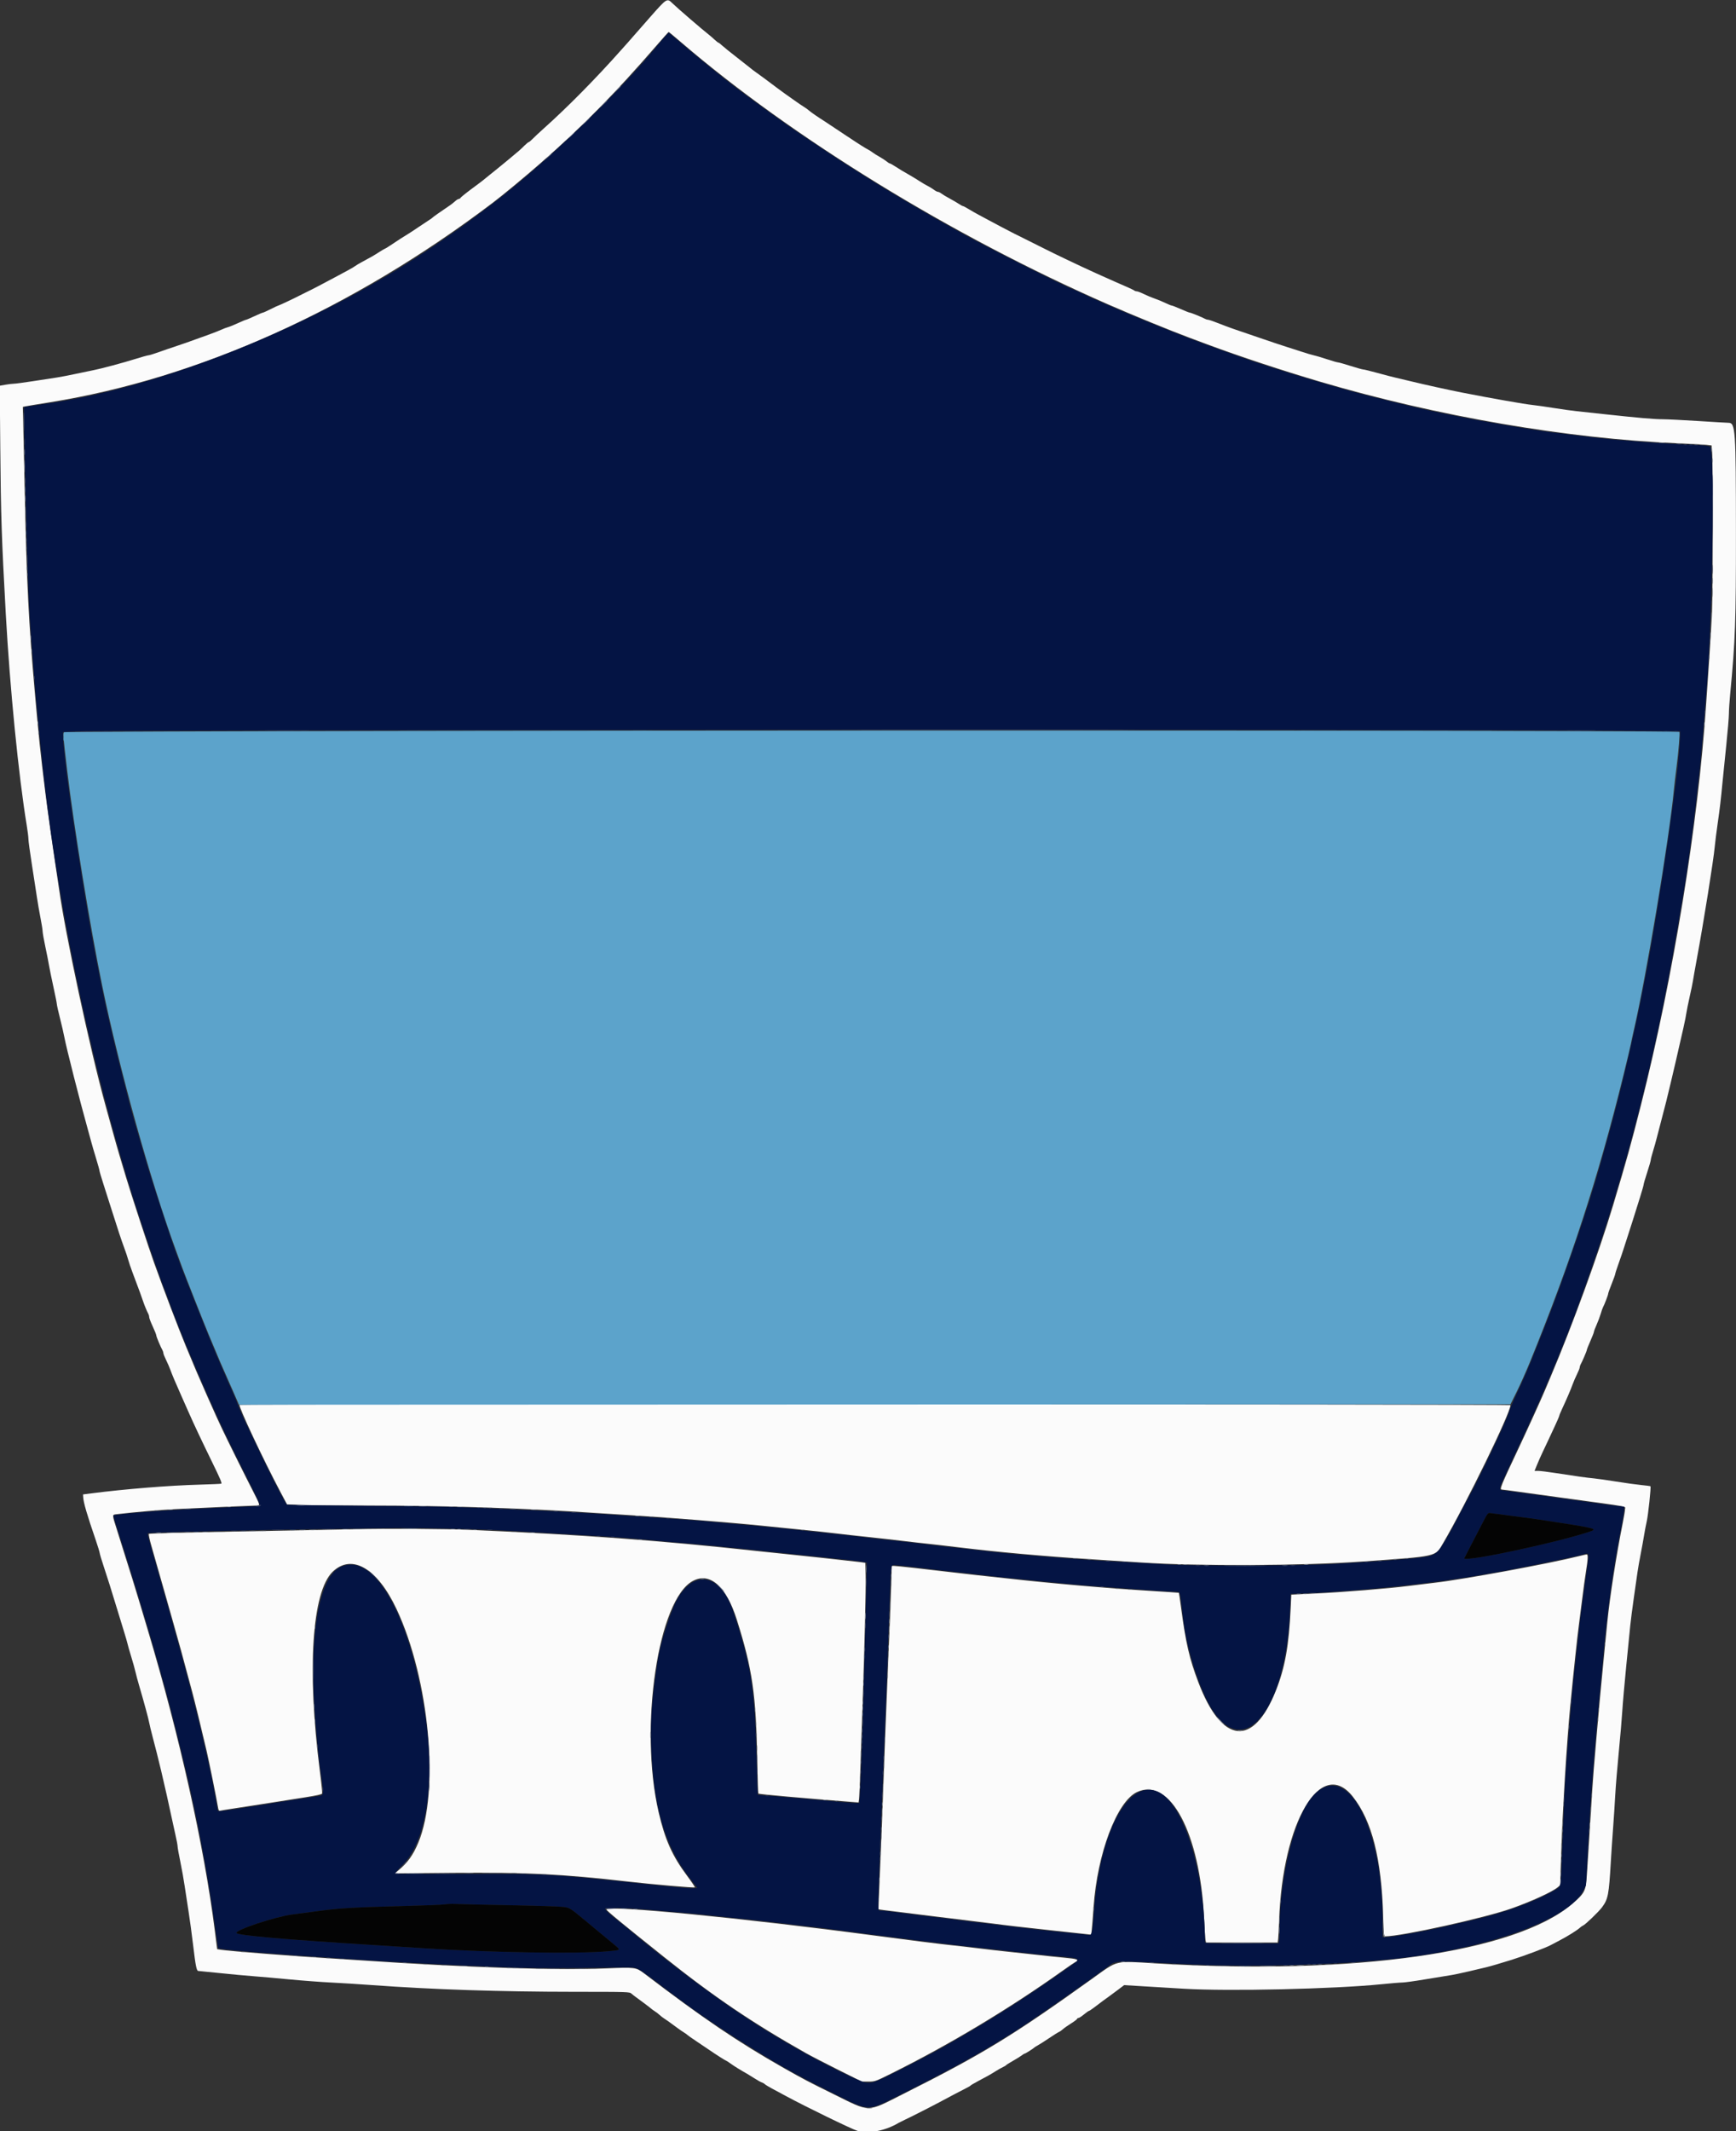 <svg id="svg" version="1.1" xmlns="http://www.w3.org/2000/svg" xmlns:xlink="http://www.w3.org/1999/xlink" width="400" height="490.909" viewBox="0, 0, 400,490.909"><rect x="0" y="0" width="400" height="490.909" fill="#333333" stroke="none"/><g id="svgg"><path id="path0" d="M149.981 3.734 C 148.167 5.788,146.387 7.816,146.027 8.242 C 145.666 8.667,145.049 9.372,144.655 9.808 C 144.261 10.244,143.616 10.964,143.223 11.408 C 137.346 18.035,130.743 24.727,125.207 29.668 C 124.262 30.512,123.155 31.547,122.747 31.969 C 122.340 32.391,121.925 32.737,121.826 32.737 C 121.727 32.737,121.301 33.082,120.880 33.504 C 120.458 33.926,119.900 34.455,119.639 34.680 C 118.665 35.520,115.459 38.180,114.707 38.772 C 114.278 39.110,113.479 39.754,112.930 40.205 C 111.466 41.407,110.722 41.996,110.088 42.455 C 108.073 43.916,106.268 45.332,106.128 45.562 C 106.038 45.710,105.844 45.831,105.697 45.831 C 105.551 45.831,105.177 46.067,104.866 46.354 C 104.556 46.642,104.002 47.079,103.636 47.326 C 101.504 48.763,99.731 50.012,99.642 50.139 C 99.586 50.220,99.258 50.458,98.914 50.667 C 98.569 50.877,97.478 51.601,96.487 52.276 C 95.497 52.951,94.444 53.645,94.147 53.818 C 93.433 54.232,91.438 55.518,89.984 56.501 C 89.343 56.934,88.763 57.289,88.696 57.289 C 88.629 57.289,88.049 57.629,87.407 58.044 C 86.156 58.854,85.467 59.251,83.440 60.330 C 82.730 60.708,82.010 61.136,81.841 61.280 C 81.673 61.424,80.890 61.887,80.102 62.307 C 79.315 62.728,78.210 63.322,77.647 63.626 C 74.779 65.179,71.764 66.747,70.435 67.377 C 70.125 67.523,69.504 67.834,69.054 68.068 C 67.666 68.787,64.276 70.384,64.136 70.384 C 64.063 70.384,63.272 70.752,62.380 71.202 C 61.487 71.652,60.669 72.020,60.561 72.020 C 60.454 72.020,59.580 72.389,58.619 72.839 C 57.658 73.289,56.791 73.657,56.692 73.657 C 56.592 73.657,55.743 74.010,54.803 74.442 C 53.863 74.873,52.831 75.292,52.509 75.372 C 52.188 75.452,51.543 75.696,51.077 75.914 C 50.611 76.132,49.309 76.645,48.184 77.054 C 44.175 78.512,41.008 79.629,40.000 79.940 C 39.437 80.114,37.984 80.612,36.770 81.049 C 35.557 81.485,34.409 81.841,34.221 81.841 C 34.033 81.841,32.724 82.205,31.313 82.650 C 28.510 83.533,23.208 84.956,21.586 85.261 C 21.023 85.366,19.228 85.740,17.596 86.092 C 15.964 86.443,13.939 86.835,13.095 86.962 C 12.251 87.089,9.819 87.462,7.692 87.791 C 5.564 88.120,3.546 88.389,3.207 88.389 C 2.868 88.389,1.995 88.493,1.266 88.619 L -0.059 88.850 0.062 102.891 C 0.199 118.768,0.374 124.090,1.336 141.483 C 2.277 158.494,4.288 178.780,6.155 190.099 C 6.371 191.406,6.547 192.833,6.547 193.271 C 6.546 193.708,6.915 196.414,7.367 199.284 C 7.818 202.153,8.336 205.514,8.518 206.752 C 8.700 207.990,9.066 210.107,9.332 211.458 C 9.598 212.808,9.817 214.190,9.819 214.528 C 9.820 214.867,10.105 216.478,10.452 218.109 C 10.799 219.740,11.181 221.673,11.299 222.404 C 11.418 223.136,11.871 225.348,12.305 227.322 C 12.739 229.295,13.095 231.083,13.095 231.295 C 13.095 231.507,13.424 232.977,13.826 234.561 C 14.228 236.146,14.675 238.087,14.820 238.875 C 15.262 241.279,18.443 253.783,20.180 259.949 C 20.466 260.962,20.844 262.343,21.020 263.018 C 21.197 263.693,21.696 265.403,22.129 266.818 C 22.561 268.233,22.916 269.506,22.916 269.646 C 22.916 269.786,23.290 271.068,23.748 272.495 C 24.206 273.922,24.931 276.194,25.358 277.545 C 27.208 283.388,27.947 285.630,28.560 287.263 C 28.920 288.220,29.353 289.509,29.523 290.128 C 29.693 290.747,30.126 292.036,30.487 292.992 C 32.042 297.120,32.688 298.875,32.934 299.642 C 33.219 300.532,33.862 302.091,34.176 302.657 C 34.285 302.852,34.373 303.189,34.373 303.404 C 34.373 303.619,34.742 304.585,35.192 305.551 C 35.642 306.516,36.010 307.444,36.010 307.612 C 36.010 307.897,36.992 310.245,37.446 311.046 C 37.556 311.241,37.647 311.539,37.647 311.708 C 37.647 311.876,37.931 312.591,38.279 313.296 C 38.626 314.001,39.075 315.038,39.276 315.601 C 39.650 316.649,40.376 318.364,41.742 321.432 C 42.167 322.389,42.901 324.046,43.372 325.115 C 44.683 328.090,46.404 331.745,48.865 336.777 C 50.774 340.683,51.182 341.645,50.982 341.768 C 50.903 341.817,48.676 341.917,46.033 341.989 C 38.915 342.185,28.931 342.988,21.074 343.996 L 19.130 344.246 19.167 344.859 C 19.245 346.172,20.002 348.761,22.101 354.885 C 22.525 356.123,22.918 357.412,22.973 357.749 C 23.028 358.087,23.412 359.376,23.826 360.614 C 24.676 363.155,25.797 366.717,26.981 370.639 C 27.423 372.102,28.128 374.404,28.548 375.754 C 28.968 377.105,29.354 378.440,29.406 378.721 C 29.457 379.003,29.826 380.292,30.225 381.586 C 30.625 382.880,31.062 384.445,31.198 385.064 C 31.334 385.683,31.729 387.156,32.077 388.338 C 33.165 392.036,34.233 395.977,34.378 396.829 C 34.455 397.279,34.846 398.890,35.248 400.409 C 35.976 403.163,36.187 404.002,37.125 407.877 C 37.738 410.405,39.163 416.757,39.582 418.824 C 39.754 419.668,40.125 421.360,40.407 422.584 C 40.690 423.808,40.921 425.039,40.921 425.319 C 40.921 425.599,41.202 427.175,41.545 428.822 C 41.889 430.469,42.342 433.013,42.553 434.476 C 42.763 435.939,43.165 438.563,43.445 440.307 C 43.725 442.051,44.200 445.550,44.500 448.082 C 45.072 452.903,45.296 454.016,45.694 454.014 C 45.826 454.014,48.097 454.239,50.742 454.515 C 53.386 454.790,56.839 455.111,58.414 455.227 C 59.990 455.344,63.719 455.673,66.701 455.959 C 69.683 456.245,73.964 456.567,76.215 456.676 C 78.465 456.784,82.793 457.055,85.831 457.277 C 99.700 458.291,115.282 458.807,132.311 458.817 C 144.860 458.823,145.037 458.829,145.508 459.245 C 145.770 459.477,146.178 459.799,146.415 459.961 C 147.085 460.419,150.065 462.670,150.179 462.805 C 150.235 462.871,150.558 463.100,150.895 463.313 C 151.233 463.527,151.744 463.922,152.031 464.190 C 152.318 464.459,152.740 464.788,152.968 464.922 C 153.376 465.162,154.541 465.994,156.174 467.212 C 156.626 467.550,157.281 467.998,157.629 468.207 C 157.976 468.417,158.307 468.654,158.363 468.735 C 158.419 468.815,159.386 469.494,160.512 470.244 C 161.637 470.994,162.972 471.894,163.478 472.244 C 164.893 473.220,167.187 474.680,167.306 474.680 C 167.365 474.680,167.840 474.988,168.361 475.363 C 169.208 475.973,170.621 476.846,172.233 477.755 C 172.538 477.927,173.301 478.399,173.929 478.804 C 174.557 479.210,175.270 479.604,175.514 479.682 C 175.757 479.759,176.080 479.945,176.230 480.096 C 176.381 480.246,177.141 480.708,177.919 481.122 C 178.698 481.537,180.164 482.324,181.176 482.872 C 185.592 485.262,196.260 490.453,197.554 490.840 C 200.070 491.594,204.001 490.836,207.059 489.008 C 207.228 488.907,207.872 488.584,208.491 488.291 C 209.110 487.998,209.847 487.642,210.128 487.499 C 211.078 487.019,212.885 486.103,213.811 485.632 C 214.973 485.042,217.720 483.592,219.847 482.448 C 220.747 481.963,221.944 481.341,222.506 481.066 C 223.069 480.791,223.575 480.497,223.632 480.412 C 223.688 480.326,224.408 479.900,225.231 479.463 C 227.604 478.206,228.204 477.868,229.381 477.126 C 229.989 476.743,230.759 476.308,231.093 476.160 C 231.427 476.012,231.749 475.815,231.809 475.724 C 231.869 475.632,232.595 475.175,233.422 474.708 C 234.249 474.241,235.159 473.676,235.444 473.452 C 235.730 473.227,236.038 473.043,236.130 473.043 C 236.288 473.043,238.147 471.860,238.363 471.622 C 238.419 471.560,238.801 471.325,239.210 471.100 C 239.620 470.875,240.771 470.139,241.768 469.465 C 242.765 468.791,243.765 468.164,243.990 468.072 C 244.215 467.980,244.629 467.691,244.910 467.430 C 245.192 467.169,246.043 466.568,246.803 466.094 C 247.563 465.620,248.184 465.148,248.184 465.046 C 248.184 464.943,248.312 464.859,248.469 464.859 C 248.625 464.859,249.199 464.491,249.744 464.041 C 250.289 463.591,250.808 463.223,250.897 463.223 C 250.987 463.223,251.514 462.877,252.068 462.455 C 253.704 461.209,254.960 460.277,255.443 459.949 C 255.692 459.780,256.599 459.110,257.460 458.459 L 259.024 457.276 264.192 457.591 C 267.035 457.764,270.880 457.996,272.737 458.107 C 283.125 458.727,307.366 458.176,318.307 457.072 C 320.471 456.854,322.653 456.675,323.155 456.675 C 323.658 456.675,325.985 456.351,328.326 455.955 C 330.667 455.560,333.228 455.142,334.015 455.028 C 334.803 454.915,336.783 454.504,338.414 454.116 C 340.046 453.729,341.841 453.304,342.404 453.173 C 343.321 452.960,345.666 452.275,348.235 451.471 C 351.266 450.523,356.188 448.672,357.297 448.064 C 357.498 447.954,358.373 447.495,359.241 447.044 C 361.123 446.065,363.368 444.669,364.026 444.067 C 364.288 443.828,364.612 443.598,364.748 443.555 C 365.215 443.410,368.344 440.408,369.119 439.364 C 370.529 437.462,370.712 436.518,371.158 428.849 C 371.279 426.767,371.514 423.269,371.681 421.074 C 371.847 418.880,372.070 415.473,372.176 413.504 C 372.282 411.535,372.649 407.069,372.992 403.581 C 373.335 400.092,373.701 395.811,373.806 394.066 C 373.912 392.322,374.320 387.673,374.713 383.734 C 375.106 379.795,375.523 375.606,375.639 374.425 C 375.755 373.243,376.129 370.343,376.470 367.980 C 376.811 365.616,377.186 362.992,377.304 362.148 C 377.421 361.304,377.744 359.463,378.021 358.056 C 378.298 356.650,378.658 354.670,378.820 353.657 C 378.983 352.645,379.255 351.217,379.426 350.486 C 379.758 349.062,380.455 342.535,380.292 342.372 C 380.239 342.319,379.310 342.191,378.229 342.089 C 377.148 341.987,374.532 341.625,372.417 341.285 C 370.301 340.945,367.977 340.613,367.252 340.547 C 365.639 340.400,362.888 340.017,358.568 339.339 C 356.767 339.056,354.908 338.824,354.436 338.824 L 353.578 338.824 354.187 337.340 C 354.522 336.524,355.062 335.304,355.387 334.629 C 355.712 333.954,356.298 332.711,356.690 331.867 C 357.082 331.023,357.826 329.427,358.343 328.319 C 358.861 327.212,359.284 326.218,359.284 326.110 C 359.284 326.003,359.595 325.251,359.975 324.441 C 360.967 322.322,361.939 320.056,362.361 318.875 C 362.562 318.312,363.011 317.275,363.358 316.570 C 363.706 315.865,363.990 315.150,363.990 314.981 C 363.990 314.813,364.080 314.515,364.191 314.319 C 364.579 313.636,365.627 311.190,365.627 310.969 C 365.627 310.846,365.995 309.916,366.445 308.902 C 366.895 307.888,367.263 306.940,367.263 306.796 C 367.263 306.652,367.539 305.919,367.877 305.167 C 368.214 304.415,368.641 303.280,368.826 302.644 C 369.011 302.009,369.239 301.349,369.333 301.179 C 369.675 300.560,370.537 298.317,370.537 298.048 C 370.537 297.895,370.904 296.857,371.354 295.740 C 371.803 294.622,372.171 293.597,372.172 293.460 C 372.173 293.323,372.531 292.218,372.967 291.005 C 373.403 289.791,373.899 288.338,374.070 287.775 C 374.240 287.212,374.613 286.061,374.898 285.217 C 375.184 284.373,375.790 282.486,376.246 281.023 C 376.702 279.560,377.445 277.189,377.898 275.753 C 378.351 274.317,378.721 273.012,378.721 272.852 C 378.721 272.693,379.090 271.432,379.540 270.052 C 379.990 268.671,380.358 267.391,380.358 267.208 C 380.358 267.025,380.597 266.099,380.890 265.151 C 381.182 264.203,381.556 262.875,381.721 262.199 C 381.885 261.524,382.375 259.637,382.811 258.005 C 383.246 256.373,383.748 254.440,383.926 253.708 C 384.793 250.151,385.307 247.992,386.070 244.706 C 387.844 237.062,388.367 234.690,388.534 233.530 C 388.629 232.869,388.988 231.084,389.332 229.565 C 389.675 228.046,390.008 226.435,390.072 225.985 C 390.135 225.535,390.552 223.187,390.998 220.767 C 392.571 212.239,394.827 198.101,395.096 195.094 C 395.187 194.079,395.494 191.637,395.779 189.668 C 396.281 186.203,396.480 184.502,396.937 179.744 C 397.056 178.506,397.426 174.876,397.758 171.676 C 398.091 168.477,398.363 165.208,398.364 164.413 C 398.364 163.617,398.496 161.586,398.658 159.898 C 399.838 147.551,399.999 143.044,399.987 122.660 C 399.974 98.826,399.877 97.407,398.261 97.392 C 397.923 97.389,394.793 97.204,391.304 96.982 C 387.816 96.760,384.133 96.577,383.120 96.575 C 381.138 96.571,377.474 96.255,370.026 95.446 C 367.437 95.164,364.399 94.837,363.274 94.719 C 362.148 94.600,359.801 94.273,358.056 93.991 C 356.312 93.710,354.130 93.399,353.206 93.300 C 351.197 93.087,344.055 91.832,336.880 90.432 C 334.072 89.885,327.961 88.538,325.115 87.839 C 323.934 87.549,322.368 87.178,321.637 87.014 C 320.905 86.850,318.999 86.355,317.401 85.915 C 315.803 85.475,314.330 85.114,314.128 85.112 C 313.925 85.111,312.609 84.744,311.202 84.297 C 309.795 83.849,308.490 83.482,308.301 83.481 C 308.112 83.479,306.964 83.150,305.751 82.748 C 304.538 82.346,303.173 81.941,302.719 81.848 C 302.264 81.755,300.926 81.357,299.744 80.963 C 298.563 80.570,297.136 80.110,296.573 79.942 C 296.010 79.773,294.813 79.382,293.913 79.073 C 293.013 78.764,291.263 78.170,290.026 77.753 C 284.467 75.882,282.978 75.354,280.678 74.443 C 279.588 74.011,278.551 73.657,278.373 73.657 C 278.196 73.657,277.891 73.569,277.695 73.461 C 277.014 73.084,274.405 72.020,274.162 72.020 C 274.027 72.020,273.088 71.652,272.073 71.202 C 271.059 70.752,270.119 70.384,269.985 70.384 C 269.850 70.384,269.181 70.113,268.497 69.782 C 267.814 69.451,266.716 68.998,266.057 68.777 C 265.398 68.555,264.282 68.089,263.577 67.742 C 262.872 67.394,262.131 67.110,261.930 67.110 C 261.729 67.110,261.478 67.029,261.371 66.931 C 261.264 66.832,260.394 66.414,259.437 66.000 C 257.778 65.284,256.746 64.827,252.583 62.963 C 251.570 62.510,249.959 61.767,249.003 61.312 C 248.046 60.857,246.481 60.116,245.524 59.665 C 244.568 59.214,243.325 58.615,242.762 58.334 C 242.199 58.053,241.509 57.711,241.228 57.574 C 240.946 57.437,240.210 57.069,239.591 56.756 C 238.972 56.443,238.235 56.074,237.954 55.937 C 237.673 55.800,236.936 55.432,236.317 55.119 C 235.302 54.606,234.803 54.357,233.578 53.757 C 232.935 53.442,229.346 51.551,227.928 50.781 C 227.197 50.384,226.114 49.804,225.522 49.493 C 224.929 49.181,223.905 48.598,223.244 48.197 C 222.584 47.796,221.962 47.468,221.862 47.468 C 221.762 47.468,221.360 47.251,220.968 46.987 C 220.576 46.722,219.612 46.159,218.826 45.735 C 218.039 45.312,217.175 44.792,216.906 44.580 C 216.636 44.368,216.284 44.194,216.122 44.194 C 215.961 44.194,215.536 43.975,215.178 43.706 C 214.820 43.438,214.159 43.033,213.708 42.807 C 213.258 42.581,212.418 42.087,211.841 41.709 C 211.264 41.332,210.310 40.747,209.721 40.409 C 207.779 39.296,207.581 39.177,206.390 38.409 C 205.741 37.990,205.126 37.647,205.025 37.647 C 204.923 37.647,204.579 37.431,204.261 37.166 C 203.943 36.902,203.223 36.432,202.660 36.123 C 202.097 35.814,201.342 35.338,200.982 35.066 C 200.621 34.795,200.161 34.503,199.959 34.420 C 199.631 34.284,197.325 32.826,196.040 31.943 C 195.774 31.760,195.263 31.427,194.903 31.202 C 194.543 30.977,193.437 30.240,192.445 29.565 C 191.452 28.890,190.345 28.153,189.983 27.928 C 188.586 27.059,186.883 25.884,186.394 25.451 C 186.113 25.203,185.596 24.830,185.247 24.622 C 184.897 24.415,183.901 23.739,183.033 23.120 C 182.166 22.501,181.163 21.791,180.805 21.542 C 180.446 21.293,179.785 20.810,179.335 20.467 C 177.620 19.164,174.245 16.667,173.932 16.471 C 173.753 16.358,173.274 15.990,172.868 15.652 C 172.462 15.315,171.001 14.164,169.620 13.095 C 168.239 12.026,166.786 10.852,166.390 10.486 C 165.995 10.120,165.607 9.821,165.527 9.821 C 165.448 9.821,165.063 9.522,164.672 9.156 C 164.281 8.790,163.783 8.353,163.566 8.184 C 161.950 6.929,156.108 1.898,154.879 0.703 C 153.704 -0.440,153.623 -0.390,149.981 3.734 M156.834 9.647 C 182.583 31.773,219.434 54.397,255.325 70.115 C 261.038 72.616,269.540 76.098,274.046 77.781 C 274.957 78.122,276.808 78.813,278.159 79.317 C 285.460 82.045,295.544 85.380,304.246 87.946 C 331.117 95.868,361.138 101.036,386.496 102.104 C 389.591 102.234,392.629 102.401,393.248 102.475 L 394.373 102.610 394.500 104.144 C 394.712 106.705,394.689 136.049,394.472 140.972 C 394.360 143.504,394.084 148.199,393.859 151.407 C 393.633 154.614,393.307 159.402,393.132 162.046 C 391.311 189.700,385.543 225.184,378.083 254.629 C 375.792 263.671,374.816 267.180,371.656 277.721 C 368.422 288.510,362.292 305.338,357.336 317.033 C 356.811 318.271,356.155 319.825,355.877 320.485 C 355.063 322.425,351.697 329.820,349.766 333.913 C 345.831 342.254,345.480 343.120,346.036 343.120 C 346.176 343.120,347.903 343.346,349.872 343.621 C 351.841 343.897,356.537 344.544,360.307 345.061 C 376.229 347.241,374.425 346.910,374.425 347.653 C 374.425 347.983,374.199 349.376,373.923 350.750 C 372.447 358.107,370.932 367.829,370.346 373.708 C 369.739 379.805,368.710 390.443,368.605 391.714 C 368.540 392.501,368.169 396.691,367.782 401.023 C 367.395 405.355,366.981 410.558,366.862 412.583 C 366.743 414.609,366.459 419.166,366.231 422.711 C 366.003 426.256,365.736 430.409,365.638 431.941 C 365.404 435.597,365.140 436.114,362.242 438.585 C 349.125 449.773,312.056 455.053,266.189 452.266 C 256.678 451.687,257.780 451.415,251.560 455.874 C 233.299 468.964,226.483 473.123,208.319 482.253 C 199.482 486.695,200.784 486.689,191.918 482.325 C 186.324 479.572,185.064 478.909,180.563 476.356 C 170.035 470.385,161.938 464.898,148.282 454.481 C 146.600 453.198,146.179 453.144,139.912 453.418 C 128.542 453.915,107.123 453.217,83.171 451.569 C 81.596 451.460,78.604 451.271,76.522 451.148 C 68.499 450.674,52.565 449.424,50.848 449.134 L 50.033 448.997 49.490 444.703 C 47.039 425.327,41.339 399.760,34.073 375.550 C 33.701 374.312,32.918 371.688,32.332 369.719 C 31.747 367.749,30.960 365.171,30.585 363.990 C 30.209 362.808,29.472 360.460,28.945 358.772 C 28.419 357.084,27.537 354.282,26.986 352.544 C 25.761 348.680,25.756 348.932,27.059 348.780 C 31.195 348.297,36.755 347.817,40.409 347.628 C 44.720 347.405,58.515 346.803,59.316 346.803 C 59.944 346.803,59.870 346.561,58.309 343.529 C 56.488 339.994,52.416 331.785,51.102 329.003 C 50.155 326.998,49.783 326.177,47.628 321.330 C 45.909 317.466,44.518 314.214,42.816 310.077 C 40.909 305.443,37.881 297.499,35.485 290.844 C 34.257 287.434,30.157 274.930,29.044 271.202 C 28.573 269.627,27.885 267.325,27.513 266.087 C 27.142 264.849,26.408 262.271,25.883 260.358 C 25.358 258.445,24.622 255.775,24.248 254.425 C 20.780 241.909,14.982 214.878,13.629 204.910 C 13.568 204.460,13.196 201.974,12.802 199.386 C 12.083 194.659,10.834 185.749,10.435 182.506 C 9.225 172.673,8.976 170.297,7.983 159.079 C 6.645 143.961,6.129 133.853,5.732 114.987 C 5.622 109.754,5.471 102.831,5.395 99.602 L 5.259 93.732 5.750 93.620 C 6.020 93.558,8.588 93.131,11.458 92.670 C 45.828 87.145,81.168 71.229,113.561 46.685 C 115.926 44.893,120.947 40.734,124.585 37.553 C 134.177 29.166,141.754 21.486,151.138 10.636 C 152.693 8.839,154.013 7.368,154.072 7.367 C 154.131 7.366,155.374 8.392,156.834 9.647 M55.193 323.596 C 54.881 323.909,60.713 336.321,64.713 343.856 L 66.136 346.536 69.641 346.669 C 71.569 346.742,78.256 346.802,84.501 346.803 C 102.529 346.804,121.028 347.408,137.596 348.537 C 139.959 348.698,143.642 348.932,145.780 349.056 C 152.583 349.452,169.157 350.778,175.243 351.413 C 176.818 351.577,179.535 351.852,181.279 352.023 C 186.970 352.583,190.546 352.961,192.941 353.258 C 194.235 353.418,197.504 353.783,200.205 354.068 C 202.905 354.354,206.542 354.764,208.286 354.980 C 210.031 355.195,212.471 355.473,213.708 355.597 C 214.946 355.721,218.169 356.094,220.870 356.425 C 229.646 357.501,240.723 358.498,251.458 359.180 C 254.215 359.355,259.371 359.689,262.916 359.924 C 276.088 360.794,300.121 360.687,313.964 359.697 C 331.459 358.446,330.666 358.626,332.507 355.480 C 337.873 346.313,348.031 325.496,348.031 323.667 C 348.031 323.463,55.397 323.392,55.193 323.596 M81.739 352.263 C 80.614 352.293,74.675 352.411,68.542 352.526 C 41.533 353.031,34.465 353.201,34.306 353.348 C 34.213 353.435,34.466 354.645,34.870 356.037 C 35.790 359.212,36.735 362.526,37.955 366.854 C 38.478 368.711,39.262 371.473,39.696 372.992 C 41.161 378.114,41.977 381.088,44.272 389.668 C 44.928 392.116,46.277 397.632,47.575 403.171 C 48.121 405.499,49.998 414.778,50.236 416.325 C 50.342 417.011,50.445 417.181,50.710 417.104 C 50.896 417.050,52.338 416.813,53.913 416.577 C 55.488 416.340,59.033 415.790,61.790 415.355 C 64.547 414.919,68.448 414.305,70.458 413.990 C 72.937 413.602,74.147 413.328,74.220 413.138 C 74.279 412.984,74.036 410.587,73.679 407.810 C 70.702 384.617,71.875 366.628,76.662 362.041 C 81.082 357.806,86.956 361.246,91.375 370.656 C 98.933 386.753,101.341 412.599,96.387 424.455 C 95.176 427.353,93.909 429.110,91.765 430.865 L 90.946 431.535 104.246 431.412 C 121.086 431.256,129.624 431.682,144.962 433.447 C 150.452 434.078,159.954 434.897,160.100 434.751 C 160.161 434.690,159.340 433.471,158.274 432.044 C 154.892 427.512,153.211 423.741,151.743 417.391 C 147.225 397.841,151.629 368.344,159.693 364.144 C 163.612 362.102,167.350 365.421,169.773 373.095 C 173.379 384.516,174.210 390.260,174.495 405.766 C 174.569 409.778,174.675 413.104,174.731 413.157 C 174.880 413.296,185.330 414.229,196.149 415.069 L 197.822 415.199 197.928 414.505 C 197.986 414.123,198.134 410.680,198.257 406.854 C 198.380 403.028,198.610 396.215,198.769 391.714 C 199.219 378.942,199.525 366.007,199.453 362.864 L 199.386 360.000 198.261 359.845 C 197.035 359.676,182.695 358.125,180.870 357.963 C 180.251 357.909,177.166 357.584,174.015 357.243 C 151.807 354.837,133.973 353.523,108.645 352.427 C 102.666 352.168,88.527 352.082,81.739 352.263 M363.785 358.472 C 356.955 360.191,336.900 363.884,330.537 364.595 C 329.524 364.709,326.854 365.036,324.604 365.323 C 319.773 365.939,309.721 366.747,302.603 367.091 L 297.532 367.337 297.398 370.318 C 297.004 379.023,296.091 384.141,293.990 389.421 C 288.764 402.558,281.538 401.790,276.116 387.519 C 274.046 382.072,273.225 378.521,272.120 370.232 C 271.880 368.433,271.661 366.938,271.635 366.912 C 271.608 366.885,268.507 366.675,264.744 366.445 C 254.997 365.850,242.721 364.781,231.918 363.584 C 228.880 363.248,225.841 362.919,225.166 362.853 C 224.491 362.786,222.097 362.512,219.847 362.242 C 213.370 361.466,206.595 360.719,206.015 360.718 L 205.484 360.716 205.346 365.064 C 205.200 369.671,205.054 373.356,204.400 388.951 C 204.176 394.297,203.852 402.675,203.680 407.570 C 203.294 418.548,203.039 425.011,202.664 433.344 C 202.505 436.886,202.393 439.800,202.415 439.821 C 202.437 439.842,204.113 440.058,206.138 440.302 C 208.164 440.546,212.307 441.060,215.345 441.445 C 218.384 441.830,222.113 442.288,223.632 442.462 C 225.151 442.636,227.407 442.913,228.645 443.078 C 231.917 443.514,235.175 443.891,242.660 444.701 C 246.317 445.096,249.783 445.472,250.363 445.535 L 251.416 445.651 251.543 444.667 C 251.613 444.126,251.805 441.719,251.970 439.319 C 252.815 426.995,257.340 414.995,261.964 412.812 C 269.555 409.229,276.486 422.229,277.438 441.841 C 277.559 444.317,277.708 446.596,277.771 446.905 L 277.884 447.468 286.142 447.468 L 294.399 447.468 294.505 446.598 C 294.563 446.120,294.660 444.256,294.721 442.455 C 295.495 419.626,304.419 404.608,311.713 413.860 C 316.127 419.460,318.320 428.120,318.706 441.483 C 318.822 445.504,318.877 446.036,319.172 446.036 C 322.933 446.036,342.183 441.783,348.333 439.593 C 353.003 437.930,357.633 435.805,358.920 434.734 L 359.476 434.271 359.690 427.621 C 360.029 417.116,360.999 401.294,361.829 392.733 C 362.608 384.703,363.417 377.115,363.780 374.425 C 364.001 372.793,364.370 369.893,364.601 367.980 C 364.832 366.066,365.203 363.371,365.426 361.990 C 365.900 359.055,365.938 358.050,365.575 358.071 C 365.435 358.080,364.629 358.260,363.785 358.472 M139.744 439.866 C 139.744 440.116,143.395 443.125,153.043 450.827 C 164.480 459.957,173.343 465.957,185.678 472.924 C 186.803 473.559,190.161 475.296,193.140 476.784 L 198.557 479.488 200.097 479.488 C 201.627 479.488,201.661 479.476,205.422 477.610 C 218.736 471.004,232.651 462.652,244.910 453.909 C 246.205 452.986,247.471 452.123,247.724 451.991 C 248.798 451.430,248.330 451.245,245.085 450.949 C 243.695 450.822,240.992 450.540,239.079 450.321 C 237.166 450.103,234.220 449.784,232.532 449.614 C 230.844 449.443,227.668 449.080,225.473 448.808 C 223.279 448.535,220.471 448.212,219.233 448.089 C 217.012 447.868,209.415 446.916,201.841 445.908 C 171.282 441.844,139.744 438.775,139.744 439.866 " stroke="none" fill="#fbfbfb" fill-rule="evenodd"></path><path id="path1" d="M91.662 168.379 C 49.519 168.443,14.925 168.567,14.787 168.656 C 14.482 168.851,14.518 169.316,15.471 177.391 C 17.003 190.361,20.778 213.571,23.559 227.110 C 27.533 246.458,34.631 271.934,40.518 287.980 C 41.096 289.555,41.753 291.350,41.977 291.969 C 42.655 293.839,46.881 304.531,48.082 307.417 C 50.729 313.773,50.858 314.073,53.516 320.051 C 54.028 321.205,54.582 322.471,54.745 322.864 L 55.042 323.581 201.540 323.529 L 348.038 323.478 349.484 320.562 C 350.279 318.959,351.625 315.944,352.474 313.862 C 361.937 290.673,368.224 271.389,374.088 247.570 C 374.932 244.138,375.687 240.962,375.764 240.512 C 375.841 240.061,376.160 238.588,376.472 237.238 C 379.338 224.836,384.615 193.173,385.679 181.995 C 385.797 180.757,386.074 178.363,386.296 176.675 C 386.735 173.331,387.114 168.757,386.965 168.593 C 386.688 168.290,227.781 168.175,91.662 168.379 " stroke="none" fill="#5ca3cb" fill-rule="evenodd"></path><path id="path2" d="M153.331 8.312 C 152.926 8.748,152.261 9.519,151.853 10.026 C 142.937 21.096,125.034 38.270,112.919 47.374 C 109.912 49.633,106.821 51.935,106.465 52.179 C 106.223 52.345,104.704 53.406,103.089 54.537 C 98.529 57.732,93.078 61.239,88.798 63.734 C 82.190 67.585,80.751 68.369,74.169 71.697 C 53.214 82.295,30.034 90.129,11.560 92.857 C 10.772 92.973,9.092 93.225,7.826 93.416 L 5.524 93.764 5.524 95.526 C 5.524 96.496,5.614 101.064,5.723 105.678 C 5.832 110.292,6.020 118.348,6.141 123.581 C 6.378 133.839,6.747 141.547,7.366 149.156 C 7.581 151.801,7.857 155.391,7.979 157.136 C 8.101 158.880,8.428 162.517,8.706 165.217 C 8.984 167.918,9.348 171.555,9.515 173.299 C 12.576 205.347,20.746 244.671,31.108 277.238 C 33.258 283.995,37.057 294.969,38.261 297.903 C 38.515 298.522,38.842 299.396,38.987 299.847 C 39.438 301.246,41.747 307.137,43.198 310.588 C 45.652 316.428,46.230 317.770,48.090 321.944 C 51.190 328.898,52.790 332.246,56.819 340.210 C 59.030 344.581,60.072 346.841,59.901 346.896 C 59.758 346.941,56.742 347.080,53.197 347.205 C 43.669 347.542,31.125 348.350,27.621 348.854 C 26.890 348.960,26.229 349.047,26.153 349.050 C 26.077 349.052,26.382 350.182,26.830 351.560 C 27.965 355.048,28.845 357.836,29.979 361.535 C 30.513 363.279,31.295 365.811,31.716 367.161 C 32.137 368.512,32.863 370.905,33.330 372.481 C 33.797 374.056,34.401 376.082,34.671 376.982 C 34.942 377.882,35.679 380.460,36.308 382.711 C 36.938 384.962,37.678 387.586,37.953 388.542 C 38.799 391.486,41.337 401.518,42.845 407.877 C 45.396 418.634,47.671 430.675,49.282 441.944 L 50.262 448.798 51.808 449.035 C 53.730 449.330,64.107 450.162,74.373 450.844 C 78.650 451.129,83.391 451.449,84.910 451.557 C 87.849 451.765,90.782 451.927,103.325 452.575 C 117.342 453.300,124.300 453.461,134.629 453.302 C 146.469 453.119,145.801 453.110,146.825 453.473 C 147.288 453.638,149.083 454.868,150.815 456.207 C 152.547 457.546,154.968 459.374,156.194 460.267 C 157.421 461.161,158.819 462.187,159.302 462.547 C 161.049 463.849,168.154 468.634,170.435 470.045 C 171.054 470.428,172.922 471.585,174.586 472.617 C 180.270 476.141,184.357 478.394,191.509 481.945 C 200.680 486.499,199.550 486.463,207.570 482.461 C 217.378 477.567,224.747 473.565,230.179 470.181 C 231.136 469.586,232.358 468.836,232.895 468.515 C 233.433 468.195,234.124 467.758,234.430 467.545 C 234.736 467.331,235.954 466.519,237.136 465.740 C 240.778 463.338,250.289 456.662,255.420 452.906 C 257.239 451.574,256.118 451.599,274.271 452.481 C 289.718 453.230,311.645 452.509,324.604 450.824 C 344.819 448.195,361.658 441.777,364.812 435.497 L 365.429 434.268 365.942 424.764 C 366.224 419.537,366.591 413.599,366.757 411.569 C 366.924 409.538,367.292 405.023,367.575 401.535 C 367.859 398.047,368.270 393.443,368.489 391.305 C 368.707 389.166,369.071 385.289,369.296 382.689 C 370.255 371.627,371.720 360.916,373.416 352.568 C 373.858 350.393,374.220 348.263,374.220 347.835 L 374.220 347.055 372.839 346.921 C 372.079 346.847,368.880 346.426,365.729 345.984 C 358.010 344.902,348.435 343.586,346.803 343.382 C 345.176 343.179,345.161 343.424,347.037 339.370 C 347.827 337.663,348.617 335.944,348.793 335.550 C 348.969 335.156,349.595 333.821,350.184 332.583 C 354.730 323.025,359.936 310.761,363.168 301.995 C 366.585 292.728,369.776 283.359,371.738 276.829 C 374.858 266.449,375.115 265.533,377.654 255.754 C 380.933 243.123,383.866 229.251,386.478 214.015 C 388.256 203.645,388.567 201.738,388.948 198.875 C 389.165 197.243,389.532 194.573,389.764 192.941 C 389.996 191.309,390.411 187.995,390.687 185.575 C 390.962 183.156,391.371 179.565,391.595 177.596 C 391.967 174.332,392.548 167.486,393.350 156.931 C 394.568 140.893,395.091 106.265,394.161 103.185 C 394.001 102.656,393.857 102.639,386.701 102.306 C 384.056 102.183,380.281 101.950,378.312 101.787 C 376.343 101.625,373.488 101.393,371.969 101.272 C 370.450 101.151,367.043 100.776,364.399 100.438 C 361.754 100.101,358.808 99.735,357.852 99.627 C 353.402 99.120,339.991 96.812,333.606 95.454 C 331.806 95.071,330.010 94.697,329.616 94.624 C 327.897 94.302,316.303 91.474,312.737 90.506 C 304.192 88.187,291.969 84.440,286.138 82.352 C 285.125 81.989,283.376 81.364,282.251 80.962 C 277.996 79.442,274.416 78.124,272.737 77.459 C 263.925 73.968,260.708 72.645,255.141 70.221 C 251.601 68.681,250.444 68.156,249.207 67.532 C 248.588 67.220,247.859 66.894,247.587 66.808 C 245.723 66.218,225.024 55.754,220.665 53.198 C 220.327 53.000,219.591 52.585,219.028 52.275 C 215.443 50.301,213.466 49.166,208.798 46.402 C 203.063 43.007,200.759 41.582,193.862 37.163 C 191.779 35.829,183.376 30.212,181.893 29.163 C 175.348 24.533,169.623 20.320,166.957 18.172 C 166.563 17.855,165.136 16.712,163.785 15.632 C 162.435 14.552,159.963 12.504,158.292 11.080 C 156.620 9.656,154.986 8.272,154.660 8.005 L 154.067 7.518 153.331 8.312 M373.146 168.320 L 387.110 168.454 387.110 169.309 C 387.110 175.988,382.569 207.288,378.739 227.008 C 376.486 238.612,373.288 252.105,370.204 263.018 C 369.569 265.269,368.842 267.847,368.589 268.747 C 365.991 277.998,360.352 294.463,356.117 305.166 C 355.627 306.404,354.808 308.476,354.297 309.770 C 352.239 314.980,351.285 317.217,349.620 320.727 C 348.663 322.746,347.726 324.970,347.538 325.668 C 347.065 327.427,340.526 341.178,338.315 345.064 C 338.059 345.514,337.345 346.849,336.728 348.031 C 332.242 356.630,331.495 357.725,329.696 358.341 C 328.165 358.865,321.793 359.417,307.621 360.252 C 300.008 360.701,274.597 360.767,268.429 360.354 C 266.341 360.214,262.704 360.007,260.347 359.894 C 254.998 359.638,248.296 359.192,242.046 358.676 C 239.402 358.458,235.949 358.176,234.373 358.050 C 232.798 357.924,229.621 357.595,227.315 357.319 C 225.008 357.044,221.831 356.687,220.256 356.527 C 218.680 356.368,215.550 356.005,213.299 355.721 C 211.049 355.437,208.148 355.105,206.854 354.982 C 205.560 354.860,202.292 354.493,199.591 354.167 C 196.890 353.841,193.207 353.429,191.407 353.252 C 189.606 353.075,186.153 352.707,183.734 352.433 C 181.315 352.160,178.092 351.835,176.573 351.711 C 175.054 351.587,171.003 351.215,167.570 350.884 C 164.138 350.553,159.857 350.187,158.056 350.072 C 156.256 349.957,150.271 349.549,144.757 349.166 C 139.243 348.783,132.614 348.368,130.026 348.245 C 105.649 347.078,103.464 347.013,83.644 346.867 C 74.113 346.797,66.234 346.685,66.134 346.618 C 65.730 346.347,62.015 339.121,59.128 332.992 C 58.598 331.867,57.562 329.703,56.825 328.184 C 56.088 326.665,55.144 324.501,54.725 323.376 C 54.307 322.251,53.745 320.894,53.477 320.362 C 53.209 319.830,52.812 318.955,52.596 318.418 C 52.379 317.882,51.732 316.384,51.157 315.090 C 49.586 311.549,48.224 308.236,44.931 299.949 C 41.129 290.377,40.200 287.827,37.363 279.182 C 36.070 275.243,34.599 270.639,34.094 268.951 C 32.264 262.835,30.202 255.680,29.908 254.425 C 29.802 253.974,29.071 251.120,28.284 248.082 C 26.968 243.007,25.937 238.701,24.364 231.714 C 23.611 228.372,21.931 219.861,20.990 214.629 C 19.209 204.725,16.026 184.007,15.347 177.903 C 15.222 176.777,14.986 174.748,14.823 173.393 C 14.660 172.038,14.527 170.413,14.527 169.783 L 14.527 168.637 17.852 168.492 C 27.294 168.080,332.781 167.932,373.146 168.320 M348.133 349.160 C 350.384 349.442,353.054 349.799,354.066 349.953 C 368.410 352.130,368.399 352.127,365.995 352.914 C 358.122 355.491,337.391 359.875,337.391 358.963 C 337.391 358.928,338.013 357.712,338.772 356.261 C 339.532 354.809,340.752 352.458,341.483 351.035 C 342.789 348.495,342.824 348.450,343.427 348.547 C 343.765 348.602,345.882 348.878,348.133 349.160 M103.427 352.117 C 111.928 352.306,114.793 352.434,126.547 353.152 C 130.148 353.372,134.752 353.646,136.777 353.761 C 141.154 354.009,147.095 354.472,151.202 354.885 C 152.834 355.049,155.964 355.325,158.159 355.499 C 160.353 355.672,164.634 356.082,167.673 356.409 C 170.711 356.737,173.841 357.061,174.629 357.129 C 175.417 357.198,178.962 357.569,182.506 357.955 C 186.051 358.341,190.839 358.848,193.146 359.083 C 195.453 359.317,197.882 359.611,198.543 359.735 L 199.746 359.961 199.613 365.710 C 199.073 389.005,198.485 408.064,198.142 413.350 L 198.012 415.345 197.165 415.344 C 196.699 415.343,193.371 415.067,189.770 414.731 C 186.169 414.395,181.293 413.978,178.935 413.804 C 176.576 413.630,174.624 413.465,174.597 413.438 C 174.569 413.410,174.450 409.754,174.332 405.313 C 173.893 388.849,173.130 383.946,169.073 371.522 C 166.159 362.597,160.062 361.193,155.982 368.508 C 154.572 371.035,152.150 378.584,151.604 382.151 C 150.191 391.389,149.841 396.007,150.066 402.455 C 150.542 416.114,153.151 425.095,158.773 432.430 L 160.655 434.885 159.970 434.955 C 159.172 435.037,156.092 434.777,149.361 434.060 C 126.888 431.666,125.816 431.606,106.943 431.669 C 98.299 431.698,91.145 431.671,91.045 431.609 C 90.945 431.547,91.712 430.648,92.748 429.610 C 98.331 424.023,100.339 410.288,97.885 394.476 C 94.309 371.441,85.794 357.004,78.204 361.108 C 73.282 363.769,71.101 377.829,72.696 396.624 C 73.351 404.341,73.461 405.387,73.979 408.856 C 74.685 413.587,74.689 413.565,73.146 413.765 C 71.904 413.926,65.627 414.912,56.471 416.383 C 53.714 416.826,51.174 417.188,50.828 417.188 L 50.198 417.187 49.744 414.578 C 48.193 405.673,44.655 391.117,40.383 376.061 C 39.983 374.655,39.626 373.366,39.589 373.197 C 39.552 373.028,39.137 371.555,38.667 369.923 C 37.476 365.781,36.350 361.834,35.385 358.415 C 34.932 356.811,34.420 355.007,34.247 354.407 C 34.074 353.806,33.988 353.259,34.056 353.191 C 34.270 352.977,59.924 352.384,79.898 352.131 C 86.087 352.052,92.026 351.975,93.095 351.960 C 94.164 351.944,98.813 352.015,103.427 352.117 M365.962 358.159 C 366.027 358.328,365.933 359.502,365.753 360.768 C 364.841 367.192,363.980 373.745,363.784 375.754 C 363.663 376.992,363.297 380.307,362.970 383.120 C 362.643 385.934,362.318 389.018,362.248 389.974 C 362.178 390.931,361.900 394.292,361.630 397.442 C 360.672 408.659,360.566 410.458,359.995 425.269 C 359.596 435.636,359.816 434.499,358.010 435.529 C 353.271 438.230,346.937 440.521,339.233 442.321 C 337.263 442.781,334.246 443.486,332.528 443.889 C 328.206 444.902,320.692 446.229,319.233 446.237 L 318.568 446.240 318.568 442.337 C 318.568 420.673,310.312 405.553,302.783 413.429 C 298.390 418.025,294.859 431.916,294.832 444.706 C 294.830 445.831,294.773 446.959,294.705 447.212 L 294.581 447.673 286.114 447.673 C 278.187 447.673,277.647 447.650,277.645 447.315 C 277.555 431.058,272.836 415.764,267.008 412.840 C 260.130 409.390,253.353 421.898,252.071 440.409 C 251.734 445.284,251.591 445.870,250.777 445.739 C 249.803 445.583,246.857 445.268,242.967 444.905 C 241.054 444.727,237.739 444.359,235.601 444.087 C 233.463 443.815,230.010 443.402,227.928 443.169 C 225.847 442.936,222.532 442.526,220.563 442.259 C 218.593 441.991,216.384 441.714,215.652 441.644 C 214.921 441.573,211.912 441.198,208.966 440.809 C 206.021 440.420,203.328 440.102,202.982 440.102 C 202.228 440.102,202.257 440.628,202.555 432.451 C 202.667 429.401,202.856 424.143,202.976 420.767 C 203.096 417.391,203.417 409.473,203.688 403.171 C 203.960 396.870,204.280 388.629,204.400 384.859 C 204.520 381.090,204.702 375.980,204.805 373.504 C 204.908 371.028,205.047 367.391,205.114 365.422 C 205.285 360.438,205.269 360.512,206.192 360.512 C 206.605 360.512,209.478 360.827,212.576 361.213 C 215.675 361.599,219.269 362.021,220.563 362.150 C 221.857 362.280,224.711 362.606,226.905 362.875 C 229.100 363.143,232.000 363.462,233.350 363.583 C 234.701 363.704,238.430 364.077,241.637 364.411 C 244.844 364.744,249.309 365.153,251.560 365.320 C 253.811 365.486,256.849 365.714,258.312 365.827 C 265.283 366.366,269.462 366.647,270.525 366.648 C 271.948 366.650,271.841 366.467,272.217 369.536 C 272.387 370.931,272.631 372.894,272.757 373.899 C 273.525 379.994,276.351 388.854,278.910 393.186 C 286.499 406.034,296.314 394.021,297.248 370.742 L 297.391 367.161 301.279 367.006 C 313.301 366.525,331.400 364.611,341.381 362.764 C 342.619 362.535,344.460 362.215,345.473 362.051 C 348.648 361.539,364.157 358.346,364.876 358.057 C 365.538 357.790,365.831 357.817,365.962 358.159 M117.136 438.861 C 123.325 438.976,129.013 439.155,129.777 439.260 C 131.379 439.480,131.128 439.312,136.381 443.679 C 138.413 445.369,140.685 447.256,141.429 447.871 C 143.103 449.256,143.144 449.206,140.108 449.480 C 133.148 450.106,112.934 449.782,98.009 448.805 C 95.475 448.639,90.409 448.317,86.752 448.089 C 65.481 446.765,54.659 445.819,54.475 445.266 C 54.239 444.558,63.377 441.530,67.299 441.016 C 68.602 440.846,71.354 440.477,73.416 440.198 C 78.205 439.549,81.724 439.342,92.583 439.070 C 97.422 438.948,101.887 438.770,102.506 438.675 C 103.125 438.579,104.138 438.535,104.757 438.577 C 105.376 438.618,110.946 438.747,117.136 438.861 M150.486 439.998 C 153.637 440.279,157.412 440.609,158.875 440.731 C 160.338 440.853,163.514 441.179,165.934 441.454 C 168.353 441.729,171.728 442.089,173.433 442.254 C 175.138 442.419,178.683 442.824,181.310 443.153 C 183.937 443.483,186.731 443.813,187.519 443.887 C 188.307 443.961,191.207 444.329,193.964 444.704 C 196.721 445.080,199.483 445.442,200.102 445.510 C 200.721 445.578,203.621 445.954,206.547 446.345 C 211.768 447.043,224.285 448.553,226.905 448.800 C 227.637 448.870,230.905 449.237,234.169 449.617 C 237.432 449.997,240.793 450.363,241.637 450.430 C 248.910 451.007,249.228 451.125,247.213 452.498 C 246.567 452.939,245.255 453.859,244.298 454.543 C 241.387 456.623,235.154 460.804,232.123 462.709 C 227.137 465.844,226.861 466.013,223.939 467.730 C 217.854 471.305,215.465 472.633,210.537 475.180 C 201.973 479.605,201.100 479.961,199.421 479.709 C 197.941 479.487,189.466 475.302,183.120 471.659 C 180.382 470.087,175.641 467.241,174.527 466.500 C 174.246 466.313,172.910 465.437,171.560 464.553 C 163.905 459.540,153.420 451.639,144.834 444.414 C 144.089 443.787,142.941 442.859,142.284 442.353 C 140.480 440.965,139.327 439.872,139.452 439.669 C 139.659 439.334,144.719 439.485,150.486 439.998 " stroke="none" fill="#041444" fill-rule="evenodd"></path><path id="path3" d="M341.483 351.035 C 340.752 352.458,339.532 354.809,338.772 356.261 C 338.013 357.712,337.391 358.928,337.391 358.963 C 337.391 359.875,358.122 355.491,365.995 352.914 C 368.399 352.127,368.410 352.130,354.066 349.953 C 353.054 349.799,350.384 349.442,348.133 349.160 C 345.882 348.878,343.765 348.602,343.427 348.547 C 342.824 348.450,342.789 348.495,341.483 351.035 M102.506 438.675 C 101.887 438.770,97.422 438.948,92.583 439.070 C 81.724 439.342,78.205 439.549,73.416 440.198 C 71.354 440.477,68.602 440.846,67.299 441.016 C 63.377 441.530,54.239 444.558,54.475 445.266 C 54.659 445.819,65.481 446.765,86.752 448.089 C 90.409 448.317,95.475 448.639,98.009 448.805 C 112.934 449.782,133.148 450.106,140.108 449.480 C 143.144 449.206,143.103 449.256,141.429 447.871 C 140.685 447.256,138.413 445.369,136.381 443.679 C 131.128 439.312,131.379 439.480,129.777 439.260 C 129.013 439.155,123.325 438.976,117.136 438.861 C 110.946 438.747,105.376 438.618,104.757 438.577 C 104.138 438.535,103.125 438.579,102.506 438.675 " stroke="none" fill="#040404" fill-rule="evenodd"></path><path id="path4" d="M139.019 23.990 L 138.210 24.859 139.079 24.051 C 139.888 23.298,140.043 23.120,139.888 23.120 C 139.855 23.120,139.463 23.512,139.019 23.990 M134.926 28.082 L 134.118 28.951 134.987 28.143 C 135.796 27.390,135.951 27.212,135.796 27.212 C 135.763 27.212,135.371 27.604,134.926 28.082 M390.435 102.443 C 390.632 102.494,390.954 102.494,391.151 102.443 C 391.348 102.391,391.187 102.349,390.793 102.349 C 390.399 102.349,390.238 102.391,390.435 102.443 M5.586 104.143 C 5.586 104.762,5.624 105.015,5.671 104.706 C 5.718 104.396,5.718 103.890,5.671 103.581 C 5.624 103.271,5.586 103.524,5.586 104.143 M5.792 114.885 C 5.793 115.560,5.832 115.812,5.877 115.444 C 5.923 115.076,5.922 114.524,5.875 114.216 C 5.828 113.909,5.791 114.210,5.792 114.885 M5.992 124.501 C 5.994 125.064,6.033 125.270,6.080 124.959 C 6.127 124.648,6.126 124.187,6.078 123.936 C 6.029 123.684,5.990 123.939,5.992 124.501 M394.537 133.811 C 394.537 134.430,394.575 134.683,394.622 134.373 C 394.669 134.064,394.669 133.558,394.622 133.248 C 394.575 132.939,394.537 133.192,394.537 133.811 M111.355 347.353 C 111.552 347.405,111.875 347.405,112.072 347.353 C 112.269 347.302,112.107 347.260,111.714 347.260 C 111.320 347.260,111.159 347.302,111.355 347.353 M78.926 352.271 C 79.292 352.316,79.890 352.316,80.256 352.271 C 80.621 352.225,80.322 352.188,79.591 352.188 C 78.859 352.188,78.560 352.225,78.926 352.271 M105.422 352.264 C 105.619 352.315,105.941 352.315,106.138 352.264 C 106.335 352.212,106.174 352.170,105.780 352.170 C 105.386 352.170,105.225 352.212,105.422 352.264 M69.109 352.476 C 69.476 352.521,70.029 352.520,70.336 352.474 C 70.644 352.427,70.343 352.390,69.668 352.391 C 68.992 352.392,68.741 352.430,69.109 352.476 M57.651 352.680 C 58.018 352.726,58.571 352.725,58.878 352.678 C 59.186 352.631,58.885 352.594,58.210 352.595 C 57.535 352.597,57.283 352.635,57.651 352.680 M46.701 352.883 C 47.010 352.930,47.517 352.930,47.826 352.883 C 48.136 352.836,47.882 352.798,47.263 352.798 C 46.645 352.798,46.391 352.836,46.701 352.883 M36.064 353.088 C 36.375 353.135,36.836 353.134,37.087 353.085 C 37.339 353.037,37.084 352.998,36.522 353.000 C 35.959 353.001,35.753 353.041,36.064 353.088 M199.556 361.432 C 199.557 362.220,199.594 362.517,199.638 362.093 C 199.682 361.668,199.681 361.024,199.636 360.660 C 199.591 360.297,199.555 360.645,199.556 361.432 M271.355 360.448 C 271.552 360.499,271.875 360.499,272.072 360.448 C 272.269 360.396,272.107 360.354,271.714 360.354 C 271.320 360.354,271.159 360.396,271.355 360.448 M277.496 360.658 C 277.807 360.705,278.268 360.704,278.519 360.656 C 278.771 360.607,278.517 360.568,277.954 360.570 C 277.391 360.572,277.185 360.611,277.496 360.658 M295.499 360.658 C 295.808 360.705,296.315 360.705,296.624 360.658 C 296.934 360.611,296.680 360.573,296.061 360.573 C 295.442 360.573,295.189 360.611,295.499 360.658 M205.265 362.967 C 205.265 363.361,205.307 363.522,205.358 363.325 C 205.410 363.128,205.410 362.806,205.358 362.609 C 205.307 362.412,205.265 362.573,205.265 362.967 M298.877 367.204 C 299.132 367.252,299.500 367.251,299.695 367.199 C 299.891 367.148,299.683 367.108,299.233 367.110 C 298.783 367.113,298.623 367.155,298.877 367.204 M204.860 373.504 C 204.862 373.954,204.904 374.114,204.953 373.860 C 205.002 373.605,205.000 373.237,204.949 373.041 C 204.898 372.845,204.858 373.054,204.860 373.504 M204.651 379.335 C 204.651 379.729,204.693 379.890,204.745 379.693 C 204.796 379.496,204.796 379.174,204.745 378.977 C 204.693 378.780,204.651 378.941,204.651 379.335 M198.922 387.928 C 198.922 388.322,198.964 388.483,199.016 388.286 C 199.067 388.090,199.067 387.767,199.016 387.570 C 198.964 387.373,198.922 387.535,198.922 387.928 M198.722 393.555 C 198.724 394.005,198.766 394.165,198.815 393.911 C 198.864 393.656,198.862 393.288,198.811 393.092 C 198.759 392.897,198.719 393.105,198.722 393.555 M198.513 400.000 C 198.513 400.394,198.555 400.555,198.607 400.358 C 198.658 400.161,198.658 399.839,198.607 399.642 C 198.555 399.445,198.513 399.606,198.513 400.000 M174.391 405.115 C 174.391 405.959,174.427 406.304,174.471 405.882 C 174.515 405.460,174.515 404.770,174.471 404.348 C 174.427 403.926,174.391 404.271,174.391 405.115 M203.628 404.910 C 203.628 405.304,203.670 405.465,203.722 405.269 C 203.773 405.072,203.773 404.749,203.722 404.552 C 203.670 404.355,203.628 404.517,203.628 404.910 M198.308 405.934 C 198.308 406.327,198.350 406.488,198.402 406.292 C 198.453 406.095,198.453 405.772,198.402 405.575 C 198.350 405.379,198.308 405.540,198.308 405.934 M98.894 408.491 C 98.894 409.391,98.930 409.734,98.974 409.253 C 99.017 408.772,99.016 408.035,98.972 407.616 C 98.928 407.197,98.893 407.591,98.894 408.491 M198.104 411.662 C 198.104 412.056,198.146 412.217,198.197 412.020 C 198.249 411.824,198.249 411.501,198.197 411.304 C 198.146 411.107,198.104 411.269,198.104 411.662 M203.219 415.550 C 203.219 415.944,203.261 416.105,203.312 415.908 C 203.364 415.711,203.364 415.389,203.312 415.192 C 203.261 414.995,203.219 415.156,203.219 415.550 M203.014 421.279 C 203.014 421.673,203.056 421.834,203.108 421.637 C 203.159 421.440,203.159 421.118,203.108 420.921 C 203.056 420.724,203.014 420.885,203.014 421.279 M359.945 421.688 C 359.945 422.082,359.987 422.243,360.039 422.046 C 360.090 421.849,360.090 421.527,360.039 421.330 C 359.987 421.133,359.945 421.294,359.945 421.688 M202.810 427.008 C 202.810 427.402,202.852 427.563,202.903 427.366 C 202.955 427.169,202.955 426.847,202.903 426.650 C 202.852 426.453,202.810 426.614,202.810 427.008 M359.741 427.417 C 359.741 427.811,359.783 427.972,359.834 427.775 C 359.886 427.578,359.886 427.256,359.834 427.059 C 359.783 426.862,359.741 427.023,359.741 427.417 M111.571 431.457 C 112.674 431.494,114.423 431.494,115.458 431.457 C 116.493 431.420,115.591 431.389,113.453 431.390 C 111.315 431.390,110.468 431.420,111.571 431.457 M359.544 433.350 C 359.544 433.857,359.584 434.064,359.633 433.811 C 359.682 433.558,359.682 433.143,359.633 432.890 C 359.584 432.637,359.544 432.844,359.544 433.350 M294.693 444.706 C 294.694 445.381,294.732 445.633,294.777 445.265 C 294.823 444.897,294.822 444.345,294.775 444.037 C 294.729 443.730,294.691 444.031,294.693 444.706 M282.009 447.621 C 284.351 447.654,288.126 447.654,290.397 447.621 C 292.669 447.588,290.752 447.561,286.138 447.561 C 281.524 447.562,279.666 447.588,282.009 447.621 M303.788 452.523 C 304.042 452.572,304.410 452.570,304.606 452.519 C 304.802 452.468,304.593 452.428,304.143 452.430 C 303.693 452.432,303.533 452.474,303.788 452.523 M297.240 452.728 C 297.495 452.777,297.863 452.775,298.059 452.724 C 298.254 452.672,298.046 452.632,297.596 452.635 C 297.146 452.637,296.986 452.679,297.240 452.728 M118.212 453.342 C 118.467 453.391,118.835 453.389,119.031 453.338 C 119.226 453.286,119.018 453.246,118.568 453.249 C 118.118 453.251,117.958 453.293,118.212 453.342 M126.504 453.553 C 127.155 453.594,128.168 453.593,128.754 453.552 C 129.341 453.511,128.808 453.478,127.570 453.478 C 126.332 453.479,125.852 453.512,126.504 453.553 M132.642 453.553 C 133.293 453.594,134.306 453.593,134.892 453.552 C 135.479 453.511,134.946 453.478,133.708 453.478 C 132.471 453.479,131.991 453.512,132.642 453.553 " stroke="none" fill="#707a92" fill-rule="evenodd"></path><path id="path5" d="M389.207 102.443 C 389.404 102.494,389.726 102.494,389.923 102.443 C 390.120 102.391,389.959 102.349,389.565 102.349 C 389.171 102.349,389.010 102.391,389.207 102.443 M5.790 112.737 C 5.790 113.355,5.829 113.609,5.875 113.299 C 5.922 112.990,5.922 112.483,5.875 112.174 C 5.829 111.864,5.790 112.118,5.790 112.737 M5.989 122.762 C 5.989 123.269,6.029 123.476,6.078 123.223 C 6.127 122.969,6.127 122.555,6.078 122.302 C 6.029 122.049,5.989 122.256,5.989 122.762 M6.186 130.946 C 6.186 131.340,6.228 131.501,6.279 131.304 C 6.331 131.107,6.331 130.785,6.279 130.588 C 6.228 130.391,6.186 130.552,6.186 130.946 M61.944 168.337 C 64.223 168.370,67.951 168.370,70.230 168.337 C 72.509 168.304,70.645 168.277,66.087 168.277 C 61.529 168.277,59.665 168.304,61.944 168.337 M361.688 168.337 C 363.179 168.372,365.619 168.372,367.110 168.337 C 368.601 168.302,367.381 168.274,364.399 168.274 C 361.417 168.274,360.197 168.302,361.688 168.337 M22.958 168.540 C 23.712 168.580,25.001 168.580,25.822 168.541 C 26.643 168.502,26.026 168.470,24.450 168.469 C 22.875 168.469,22.203 168.501,22.958 168.540 M385.834 168.533 C 386.088 168.582,386.456 168.581,386.652 168.529 C 386.848 168.478,386.639 168.438,386.189 168.440 C 385.739 168.443,385.579 168.485,385.834 168.533 M93.248 346.953 C 93.726 346.996,94.509 346.996,94.987 346.953 C 95.465 346.910,95.074 346.875,94.118 346.875 C 93.161 346.875,92.770 346.910,93.248 346.953 M92.839 352.070 C 93.767 352.108,95.286 352.108,96.215 352.070 C 97.143 352.032,96.384 352.001,94.527 352.001 C 92.670 352.001,91.910 352.032,92.839 352.070 M66.858 352.476 C 67.226 352.521,67.778 352.520,68.086 352.474 C 68.393 352.427,68.092 352.390,67.417 352.391 C 66.742 352.392,66.490 352.430,66.858 352.476 M55.499 352.679 C 55.808 352.725,56.315 352.725,56.624 352.679 C 56.934 352.632,56.680 352.593,56.061 352.593 C 55.442 352.593,55.189 352.632,55.499 352.679 M44.655 352.883 C 44.964 352.930,45.471 352.930,45.780 352.883 C 46.090 352.836,45.836 352.798,45.217 352.798 C 44.598 352.798,44.345 352.836,44.655 352.883 M199.131 381.688 C 199.133 382.138,199.175 382.298,199.224 382.044 C 199.273 381.789,199.271 381.421,199.220 381.225 C 199.169 381.030,199.129 381.238,199.131 381.688 M198.718 394.885 C 198.718 395.279,198.760 395.440,198.811 395.243 C 198.863 395.046,198.863 394.724,198.811 394.527 C 198.760 394.330,198.718 394.491,198.718 394.885 M198.513 401.228 C 198.513 401.621,198.555 401.783,198.607 401.586 C 198.658 401.389,198.658 401.066,198.607 400.870 C 198.555 400.673,198.513 400.834,198.513 401.228 M93.872 431.661 C 94.805 431.699,96.278 431.699,97.145 431.661 C 98.012 431.623,97.248 431.592,95.448 431.592 C 93.647 431.592,92.938 431.623,93.872 431.661 M143.175 439.637 C 143.543 439.682,144.095 439.681,144.403 439.635 C 144.710 439.588,144.409 439.551,143.734 439.552 C 143.059 439.553,142.807 439.591,143.175 439.637 M302.455 452.520 C 302.652 452.571,302.974 452.571,303.171 452.520 C 303.368 452.468,303.207 452.426,302.813 452.426 C 302.419 452.426,302.258 452.468,302.455 452.520 M285.583 452.939 C 286.291 452.979,287.396 452.979,288.039 452.939 C 288.681 452.898,288.102 452.865,286.752 452.866 C 285.402 452.866,284.876 452.899,285.583 452.939 " stroke="none" fill="#40577f" fill-rule="evenodd"></path><path id="path6" d="M142.088 20.716 L 141.279 21.586 142.148 20.777 C 142.957 20.025,143.112 19.847,142.957 19.847 C 142.924 19.847,142.532 20.238,142.088 20.716 M131.549 31.253 L 130.844 32.020 131.611 31.315 C 132.325 30.659,132.473 30.486,132.316 30.486 C 132.282 30.486,131.937 30.831,131.549 31.253 M126.330 36.061 L 125.729 36.726 126.394 36.125 C 126.760 35.795,127.059 35.496,127.059 35.460 C 127.059 35.302,126.890 35.442,126.330 36.061 M5.404 97.187 C 5.404 99.156,5.435 99.962,5.472 98.977 C 5.510 97.992,5.510 96.381,5.472 95.396 C 5.435 94.412,5.404 95.217,5.404 97.187 M382.357 102.041 C 382.724 102.086,383.277 102.085,383.584 102.039 C 383.892 101.992,383.591 101.955,382.916 101.956 C 382.240 101.957,381.989 101.995,382.357 102.041 M386.343 102.244 C 386.652 102.291,387.159 102.291,387.468 102.244 C 387.777 102.197,387.524 102.158,386.905 102.158 C 386.286 102.158,386.033 102.197,386.343 102.244 M391.767 102.446 C 392.022 102.495,392.390 102.494,392.586 102.442 C 392.781 102.391,392.573 102.351,392.123 102.353 C 391.673 102.356,391.513 102.398,391.767 102.446 M394.327 103.529 C 394.327 104.036,394.367 104.243,394.415 103.990 C 394.464 103.737,394.464 103.322,394.415 103.069 C 394.367 102.816,394.327 103.023,394.327 103.529 M5.602 107.417 C 5.602 108.711,5.635 109.240,5.675 108.593 C 5.716 107.946,5.716 106.887,5.675 106.240 C 5.635 105.593,5.602 106.123,5.602 107.417 M394.527 106.087 C 394.530 106.537,394.571 106.697,394.620 106.443 C 394.669 106.188,394.667 105.820,394.616 105.624 C 394.565 105.429,394.525 105.637,394.527 106.087 M5.804 117.954 C 5.804 119.079,5.839 119.514,5.880 118.919 C 5.921 118.324,5.921 117.404,5.879 116.873 C 5.837 116.342,5.803 116.829,5.804 117.954 M5.992 126.343 C 5.994 126.905,6.033 127.111,6.080 126.800 C 6.127 126.489,6.126 126.029,6.078 125.777 C 6.029 125.526,5.990 125.780,5.992 126.343 M6.186 132.379 C 6.186 132.772,6.228 132.934,6.279 132.737 C 6.331 132.540,6.331 132.217,6.279 132.020 C 6.228 131.824,6.186 131.985,6.186 132.379 M394.547 136.471 C 394.547 137.427,394.582 137.818,394.626 137.340 C 394.669 136.862,394.669 136.079,394.626 135.601 C 394.582 135.123,394.547 135.514,394.547 136.471 M394.340 141.995 C 394.340 142.839,394.376 143.184,394.420 142.762 C 394.464 142.340,394.464 141.650,394.420 141.228 C 394.376 140.806,394.340 141.151,394.340 141.995 M394.118 146.189 C 394.120 146.639,394.162 146.799,394.211 146.545 C 394.260 146.290,394.258 145.922,394.207 145.727 C 394.156 145.531,394.116 145.739,394.118 146.189 M7.015 147.008 C 7.017 147.570,7.056 147.776,7.103 147.465 C 7.150 147.154,7.149 146.694,7.101 146.442 C 7.052 146.191,7.014 146.445,7.015 147.008 M7.217 149.974 C 7.217 150.481,7.257 150.688,7.306 150.435 C 7.354 150.182,7.354 149.767,7.306 149.514 C 7.257 149.261,7.217 149.468,7.217 149.974 M392.890 164.194 C 392.893 164.645,392.935 164.805,392.984 164.550 C 393.033 164.296,393.031 163.927,392.979 163.732 C 392.928 163.536,392.888 163.744,392.890 164.194 M8.641 166.547 C 8.641 166.941,8.683 167.102,8.734 166.905 C 8.786 166.708,8.786 166.386,8.734 166.189 C 8.683 165.992,8.641 166.153,8.641 166.547 M392.686 166.854 C 392.688 167.304,392.730 167.464,392.779 167.210 C 392.828 166.955,392.826 166.587,392.775 166.391 C 392.724 166.196,392.684 166.404,392.686 166.854 M8.845 168.798 C 8.845 169.192,8.888 169.353,8.939 169.156 C 8.990 168.959,8.990 168.637,8.939 168.440 C 8.888 168.243,8.845 168.404,8.845 168.798 M68.496 346.749 C 68.978 346.792,69.714 346.791,70.133 346.747 C 70.552 346.703,70.159 346.668,69.258 346.669 C 68.358 346.669,68.015 346.705,68.496 346.749 M96.624 346.952 C 97.046 346.996,97.737 346.996,98.159 346.952 C 98.581 346.908,98.235 346.872,97.391 346.872 C 96.547 346.872,96.202 346.908,96.624 346.952 M52.430 347.149 C 52.627 347.200,52.949 347.200,53.146 347.149 C 53.343 347.097,53.182 347.055,52.788 347.055 C 52.394 347.055,52.233 347.097,52.430 347.149 M105.425 347.154 C 105.736 347.202,106.196 347.200,106.448 347.152 C 106.699 347.103,106.445 347.065,105.882 347.066 C 105.320 347.068,105.114 347.107,105.425 347.154 M112.583 347.353 C 112.780 347.405,113.102 347.405,113.299 347.353 C 113.496 347.302,113.335 347.260,112.941 347.260 C 112.547 347.260,112.386 347.302,112.583 347.353 M42.506 347.565 C 42.872 347.610,43.471 347.610,43.836 347.565 C 44.202 347.520,43.903 347.482,43.171 347.482 C 42.440 347.482,42.141 347.520,42.506 347.565 M117.600 347.565 C 117.967 347.611,118.520 347.610,118.827 347.563 C 119.135 347.516,118.834 347.479,118.159 347.480 C 117.483 347.481,117.232 347.520,117.600 347.565 M38.824 347.766 C 39.077 347.815,39.491 347.815,39.744 347.766 C 39.997 347.717,39.790 347.677,39.284 347.677 C 38.777 347.677,38.570 347.717,38.824 347.766 M122.404 347.768 C 122.714 347.815,123.220 347.815,123.529 347.768 C 123.839 347.721,123.586 347.683,122.967 347.683 C 122.348 347.683,122.095 347.721,122.404 347.768 M35.652 347.967 C 35.849 348.019,36.171 348.019,36.368 347.967 C 36.565 347.916,36.404 347.874,36.010 347.874 C 35.616 347.874,35.455 347.916,35.652 347.967 M146.447 349.198 C 146.702 349.247,147.070 349.245,147.266 349.194 C 147.461 349.143,147.253 349.103,146.803 349.105 C 146.353 349.108,146.193 349.149,146.447 349.198 M149.721 349.403 C 149.976 349.452,150.344 349.450,150.539 349.399 C 150.735 349.348,150.527 349.308,150.077 349.310 C 149.627 349.312,149.467 349.354,149.721 349.403 M81.483 352.272 C 81.905 352.316,82.596 352.316,83.018 352.272 C 83.440 352.228,83.095 352.192,82.251 352.192 C 81.407 352.192,81.061 352.228,81.483 352.272 M103.887 352.267 C 104.141 352.316,104.555 352.316,104.808 352.267 C 105.061 352.218,104.854 352.178,104.348 352.178 C 103.841 352.178,103.634 352.218,103.887 352.267 M71.355 352.475 C 71.721 352.521,72.320 352.521,72.685 352.475 C 73.051 352.430,72.752 352.393,72.020 352.393 C 71.289 352.393,70.990 352.430,71.355 352.475 M109.105 352.468 C 109.302 352.520,109.624 352.520,109.821 352.468 C 110.018 352.417,109.857 352.375,109.463 352.375 C 109.069 352.375,108.908 352.417,109.105 352.468 M184.604 352.468 C 184.801 352.520,185.123 352.520,185.320 352.468 C 185.517 352.417,185.355 352.375,184.962 352.375 C 184.568 352.375,184.407 352.417,184.604 352.468 M59.898 352.680 C 60.263 352.725,60.862 352.725,61.228 352.680 C 61.593 352.635,61.294 352.597,60.563 352.597 C 59.831 352.597,59.532 352.635,59.898 352.680 M49.361 352.888 C 50.008 352.928,51.066 352.928,51.714 352.888 C 52.361 352.847,51.831 352.814,50.537 352.814 C 49.243 352.814,48.714 352.847,49.361 352.888 M117.906 352.883 C 118.217 352.930,118.677 352.929,118.929 352.881 C 119.180 352.832,118.926 352.794,118.363 352.795 C 117.801 352.797,117.595 352.836,117.906 352.883 M38.627 353.093 C 39.335 353.133,40.440 353.133,41.082 353.092 C 41.725 353.052,41.146 353.019,39.795 353.019 C 38.445 353.020,37.919 353.053,38.627 353.093 M122.202 353.088 C 122.513 353.135,122.974 353.134,123.225 353.085 C 123.477 353.037,123.223 352.998,122.660 353.000 C 122.097 353.001,121.891 353.041,122.202 353.088 M147.161 354.719 C 147.358 354.771,147.680 354.771,147.877 354.719 C 148.074 354.668,147.913 354.625,147.519 354.625 C 147.125 354.625,146.964 354.668,147.161 354.719 M247.317 359.019 C 247.571 359.068,247.940 359.066,248.135 359.015 C 248.331 358.964,248.123 358.924,247.673 358.926 C 247.223 358.929,247.062 358.970,247.317 359.019 M323.734 359.016 C 323.931 359.067,324.253 359.067,324.450 359.016 C 324.647 358.964,324.486 358.922,324.092 358.922 C 323.698 358.922,323.537 358.964,323.734 359.016 M250.591 359.224 C 250.845 359.273,251.213 359.271,251.409 359.220 C 251.605 359.169,251.396 359.129,250.946 359.131 C 250.496 359.133,250.336 359.175,250.591 359.224 M321.074 359.220 C 321.271 359.272,321.593 359.272,321.790 359.220 C 321.987 359.169,321.826 359.127,321.432 359.127 C 321.038 359.127,320.877 359.169,321.074 359.220 M272.688 360.452 C 272.942 360.501,273.311 360.499,273.506 360.447 C 273.702 360.396,273.494 360.356,273.043 360.359 C 272.593 360.361,272.433 360.403,272.688 360.452 M300.512 360.451 C 300.765 360.500,301.179 360.500,301.432 360.451 C 301.685 360.403,301.478 360.363,300.972 360.363 C 300.465 360.363,300.258 360.403,300.512 360.451 M282.800 360.665 C 285.015 360.698,288.698 360.698,290.984 360.665 C 293.270 360.632,291.458 360.605,286.957 360.605 C 282.455 360.605,280.585 360.632,282.800 360.665 M161.483 363.722 C 161.680 363.773,162.003 363.773,162.199 363.722 C 162.396 363.670,162.235 363.628,161.841 363.628 C 161.448 363.628,161.286 363.670,161.483 363.722 M205.281 364.706 C 205.282 365.381,205.320 365.633,205.366 365.265 C 205.411 364.897,205.410 364.345,205.364 364.037 C 205.317 363.730,205.280 364.031,205.281 364.706 M166.036 365.831 C 166.475 366.281,166.881 366.650,166.937 366.650 C 166.994 366.650,166.680 366.281,166.240 365.831 C 165.801 365.381,165.395 365.013,165.339 365.013 C 165.283 365.013,165.596 365.381,166.036 365.831 M257.033 365.972 C 257.230 366.024,257.552 366.024,257.749 365.972 C 257.946 365.921,257.785 365.879,257.391 365.879 C 256.997 365.879,256.836 365.921,257.033 365.972 M260.002 366.181 C 260.257 366.229,260.625 366.228,260.821 366.176 C 261.016 366.125,260.808 366.085,260.358 366.087 C 259.908 366.090,259.748 366.132,260.002 366.181 M300.309 367.204 C 300.564 367.252,300.932 367.251,301.128 367.199 C 301.323 367.148,301.115 367.108,300.665 367.110 C 300.215 367.113,300.055 367.155,300.309 367.204 M205.084 369.923 C 205.084 370.880,205.120 371.271,205.163 370.793 C 205.206 370.315,205.206 369.532,205.163 369.054 C 205.120 368.575,205.084 368.967,205.084 369.923 M199.347 372.276 C 199.348 372.951,199.387 373.203,199.432 372.835 C 199.478 372.467,199.477 371.915,199.430 371.608 C 199.383 371.300,199.346 371.601,199.347 372.276 M72.477 374.834 C 72.477 375.228,72.519 375.389,72.571 375.192 C 72.622 374.995,72.622 374.673,72.571 374.476 C 72.519 374.279,72.477 374.440,72.477 374.834 M204.872 375.345 C 204.873 376.020,204.911 376.272,204.956 375.904 C 205.002 375.537,205.001 374.984,204.954 374.677 C 204.908 374.369,204.870 374.670,204.872 375.345 M369.766 378.721 C 369.766 379.115,369.808 379.276,369.860 379.079 C 369.911 378.882,369.911 378.560,369.860 378.363 C 369.808 378.166,369.766 378.327,369.766 378.721 M199.135 379.949 C 199.135 380.455,199.175 380.662,199.224 380.409 C 199.272 380.156,199.272 379.742,199.224 379.488 C 199.175 379.235,199.135 379.442,199.135 379.949 M204.665 380.972 C 204.665 381.591,204.703 381.844,204.750 381.535 C 204.797 381.225,204.797 380.719,204.750 380.409 C 204.703 380.100,204.665 380.353,204.665 380.972 M72.107 384.450 C 72.107 386.757,72.137 387.701,72.173 386.547 C 72.210 385.394,72.210 383.506,72.173 382.353 C 72.137 381.199,72.107 382.143,72.107 384.450 M204.451 386.189 C 204.453 386.639,204.495 386.799,204.544 386.545 C 204.593 386.290,204.591 385.922,204.540 385.727 C 204.488 385.531,204.448 385.739,204.451 386.189 M198.930 386.496 C 198.930 387.003,198.970 387.210,199.019 386.957 C 199.068 386.703,199.068 386.289,199.019 386.036 C 198.970 385.783,198.930 385.990,198.930 386.496 M198.718 392.225 C 198.718 392.619,198.760 392.780,198.811 392.583 C 198.863 392.386,198.863 392.064,198.811 391.867 C 198.760 391.670,198.718 391.831,198.718 392.225 M72.284 393.146 C 72.285 393.708,72.325 393.914,72.372 393.603 C 72.419 393.292,72.418 392.832,72.369 392.580 C 72.321 392.329,72.282 392.583,72.284 393.146 M173.961 393.862 C 173.961 394.256,174.003 394.417,174.054 394.220 C 174.106 394.023,174.106 393.701,174.054 393.504 C 174.003 393.307,173.961 393.468,173.961 393.862 M368.334 393.862 C 368.334 394.256,368.376 394.417,368.427 394.220 C 368.479 394.023,368.479 393.701,368.427 393.504 C 368.376 393.307,368.334 393.468,368.334 393.862 M281.023 396.317 C 281.577 396.880,282.077 397.340,282.133 397.340 C 282.189 397.340,281.782 396.880,281.228 396.317 C 280.673 395.754,280.174 395.294,280.118 395.294 C 280.061 395.294,280.469 395.754,281.023 396.317 M368.129 396.113 C 368.129 396.506,368.171 396.668,368.223 396.471 C 368.274 396.274,368.274 395.951,368.223 395.754 C 368.171 395.558,368.129 395.719,368.129 396.113 M72.485 396.522 C 72.485 397.028,72.525 397.235,72.574 396.982 C 72.623 396.729,72.623 396.315,72.574 396.061 C 72.525 395.808,72.485 396.015,72.485 396.522 M174.176 397.238 C 174.178 397.801,174.217 398.006,174.264 397.695 C 174.311 397.384,174.310 396.924,174.262 396.672 C 174.213 396.421,174.175 396.675,174.176 397.238 M361.382 397.852 C 361.384 398.302,361.426 398.462,361.475 398.207 C 361.524 397.953,361.522 397.585,361.471 397.389 C 361.419 397.193,361.379 397.402,361.382 397.852 M198.517 398.670 C 198.519 399.120,198.561 399.280,198.610 399.026 C 198.659 398.771,198.657 398.403,198.606 398.207 C 198.555 398.012,198.515 398.220,198.517 398.670 M149.833 399.693 C 149.834 400.368,149.873 400.620,149.918 400.252 C 149.964 399.884,149.963 399.332,149.916 399.024 C 149.869 398.717,149.832 399.018,149.833 399.693 M285.271 398.715 C 285.582 398.762,286.043 398.760,286.294 398.712 C 286.546 398.663,286.292 398.625,285.729 398.626 C 285.166 398.628,284.960 398.668,285.271 398.715 M203.846 400.818 C 203.846 401.437,203.885 401.691,203.932 401.381 C 203.979 401.072,203.979 400.565,203.932 400.256 C 203.885 399.946,203.846 400.199,203.846 400.818 M174.384 402.660 C 174.384 403.279,174.422 403.532,174.469 403.223 C 174.516 402.913,174.516 402.407,174.469 402.097 C 174.422 401.788,174.384 402.041,174.384 402.660 M198.326 404.092 C 198.326 404.824,198.363 405.123,198.409 404.757 C 198.454 404.391,198.454 403.793,198.409 403.427 C 198.363 403.061,198.326 403.361,198.326 404.092 M98.894 405.422 C 98.894 406.322,98.930 406.665,98.974 406.184 C 99.017 405.703,99.016 404.966,98.972 404.547 C 98.928 404.128,98.893 404.522,98.894 405.422 M203.644 406.650 C 203.645 407.325,203.683 407.576,203.729 407.209 C 203.774 406.841,203.773 406.288,203.727 405.981 C 203.680 405.674,203.643 405.974,203.644 406.650 M198.120 409.923 C 198.121 410.598,198.159 410.850,198.205 410.482 C 198.250 410.115,198.249 409.562,198.202 409.255 C 198.156 408.947,198.119 409.248,198.120 409.923 M98.894 411.560 C 98.894 412.460,98.930 412.803,98.974 412.322 C 99.017 411.841,99.016 411.104,98.972 410.685 C 98.928 410.266,98.893 410.660,98.894 411.560 M203.449 411.969 C 203.448 412.982,203.483 413.422,203.525 412.947 C 203.568 412.472,203.569 411.644,203.527 411.106 C 203.484 410.568,203.449 410.957,203.449 411.969 M264.299 412.216 C 264.554 412.265,264.922 412.263,265.117 412.212 C 265.313 412.161,265.105 412.121,264.655 412.123 C 264.205 412.125,264.045 412.167,264.299 412.216 M366.701 413.606 C 366.703 414.056,366.745 414.216,366.794 413.962 C 366.843 413.707,366.841 413.339,366.790 413.143 C 366.739 412.948,366.699 413.156,366.701 413.606 M189.719 414.668 C 189.916 414.719,190.238 414.719,190.435 414.668 C 190.632 414.616,190.471 414.574,190.077 414.574 C 189.683 414.574,189.522 414.616,189.719 414.668 M192.379 414.872 C 192.575 414.924,192.898 414.924,193.095 414.872 C 193.292 414.821,193.130 414.779,192.737 414.779 C 192.343 414.779,192.182 414.821,192.379 414.872 M360.154 415.652 C 360.156 416.102,360.198 416.262,360.247 416.008 C 360.296 415.753,360.294 415.385,360.243 415.189 C 360.192 414.994,360.152 415.202,360.154 415.652 M366.506 416.982 C 366.506 417.601,366.545 417.854,366.592 417.545 C 366.638 417.235,366.638 416.729,366.592 416.419 C 366.545 416.110,366.506 416.363,366.506 416.982 M203.235 417.289 C 203.236 417.964,203.274 418.216,203.320 417.848 C 203.365 417.480,203.364 416.928,203.318 416.620 C 203.271 416.313,203.234 416.614,203.235 417.289 M359.956 420.153 C 359.958 420.716,359.997 420.922,360.045 420.611 C 360.092 420.300,360.090 419.840,360.042 419.588 C 359.993 419.336,359.955 419.591,359.956 420.153 M366.292 420.358 C 366.294 420.808,366.336 420.968,366.385 420.714 C 366.434 420.459,366.432 420.091,366.381 419.895 C 366.330 419.700,366.290 419.908,366.292 420.358 M203.030 423.018 C 203.031 423.693,203.069 423.945,203.115 423.577 C 203.161 423.209,203.160 422.657,203.113 422.349 C 203.066 422.042,203.029 422.343,203.030 423.018 M359.760 425.473 C 359.761 426.261,359.798 426.558,359.842 426.134 C 359.887 425.709,359.886 425.065,359.841 424.701 C 359.796 424.338,359.759 424.685,359.760 425.473 M202.810 428.235 C 202.810 428.629,202.852 428.790,202.903 428.593 C 202.955 428.396,202.955 428.074,202.903 427.877 C 202.852 427.680,202.810 427.841,202.810 428.235 M359.544 431.714 C 359.544 432.220,359.584 432.427,359.633 432.174 C 359.682 431.921,359.682 431.506,359.633 431.253 C 359.584 431.000,359.544 431.207,359.544 431.714 M107.161 431.454 C 107.639 431.497,108.422 431.497,108.900 431.454 C 109.379 431.411,108.987 431.376,108.031 431.376 C 107.074 431.376,106.683 431.411,107.161 431.454 M117.804 431.453 C 118.172 431.498,118.724 431.497,119.032 431.451 C 119.339 431.404,119.038 431.367,118.363 431.368 C 117.688 431.369,117.436 431.407,117.804 431.453 M202.605 432.941 C 202.605 433.335,202.647 433.496,202.699 433.299 C 202.750 433.102,202.750 432.780,202.699 432.583 C 202.647 432.386,202.605 432.547,202.605 432.941 M202.400 437.647 C 202.400 438.041,202.443 438.202,202.494 438.005 C 202.545 437.808,202.545 437.486,202.494 437.289 C 202.443 437.092,202.400 437.253,202.400 437.647 M251.919 439.795 C 251.921 440.246,251.963 440.406,252.012 440.151 C 252.061 439.897,252.059 439.528,252.008 439.333 C 251.956 439.137,251.916 439.345,251.919 439.795 M146.038 439.838 C 146.293 439.887,146.661 439.885,146.857 439.834 C 147.052 439.782,146.844 439.742,146.394 439.745 C 145.944 439.747,145.784 439.789,146.038 439.838 M318.662 442.848 C 318.669 445.564,318.721 446.118,318.977 446.188 C 319.198 446.248,319.214 446.222,319.034 446.094 C 318.860 445.971,318.764 444.948,318.718 442.754 L 318.653 439.591 318.662 442.848 M294.693 442.455 C 294.694 443.130,294.732 443.382,294.777 443.014 C 294.823 442.646,294.822 442.094,294.775 441.787 C 294.729 441.479,294.691 441.780,294.693 442.455 M55.603 449.659 C 55.858 449.708,56.226 449.706,56.422 449.655 C 56.617 449.603,56.409 449.563,55.959 449.566 C 55.509 449.568,55.349 449.610,55.603 449.659 M71.972 450.886 C 72.226 450.935,72.594 450.933,72.790 450.882 C 72.986 450.831,72.777 450.791,72.327 450.793 C 71.877 450.796,71.717 450.837,71.972 450.886 M75.245 451.091 C 75.500 451.140,75.868 451.138,76.064 451.087 C 76.259 451.036,76.051 450.996,75.601 450.998 C 75.151 451.000,74.991 451.042,75.245 451.091 M78.312 451.295 C 78.565 451.344,78.980 451.344,79.233 451.295 C 79.486 451.247,79.279 451.207,78.772 451.207 C 78.266 451.207,78.059 451.247,78.312 451.295 M258.366 451.909 C 258.620 451.958,258.988 451.956,259.184 451.905 C 259.380 451.854,259.171 451.814,258.721 451.816 C 258.271 451.819,258.111 451.860,258.366 451.909 M97.545 452.523 C 97.798 452.572,98.212 452.572,98.465 452.523 C 98.719 452.474,98.512 452.434,98.005 452.434 C 97.499 452.434,97.292 452.474,97.545 452.523 M270.026 452.523 C 270.279 452.572,270.693 452.572,270.946 452.523 C 271.199 452.474,270.992 452.434,270.486 452.434 C 269.980 452.434,269.772 452.474,270.026 452.523 M305.422 452.527 C 305.788 452.572,306.386 452.572,306.752 452.527 C 307.118 452.481,306.818 452.444,306.087 452.444 C 305.355 452.444,305.056 452.481,305.422 452.527 M101.739 452.730 C 102.049 452.777,102.555 452.777,102.864 452.730 C 103.174 452.683,102.921 452.644,102.302 452.644 C 101.683 452.644,101.430 452.683,101.739 452.730 M274.735 452.731 C 275.103 452.777,275.655 452.776,275.963 452.729 C 276.270 452.683,275.969 452.645,275.294 452.647 C 274.619 452.648,274.367 452.686,274.735 452.731 M298.870 452.731 C 299.233 452.776,299.878 452.777,300.302 452.732 C 300.727 452.688,300.430 452.651,299.642 452.650 C 298.854 452.649,298.507 452.686,298.870 452.731 M106.134 452.935 C 106.497 452.981,107.141 452.981,107.566 452.937 C 107.990 452.893,107.693 452.856,106.905 452.855 C 106.118 452.854,105.770 452.890,106.134 452.935 M280.145 452.939 C 280.899 452.978,282.188 452.979,283.009 452.940 C 283.830 452.901,283.212 452.869,281.637 452.868 C 280.061 452.868,279.390 452.900,280.145 452.939 M290.588 452.940 C 291.460 452.978,292.887 452.978,293.760 452.940 C 294.632 452.901,293.918 452.870,292.174 452.870 C 290.430 452.870,289.716 452.901,290.588 452.940 M111.765 453.133 C 111.962 453.185,112.284 453.185,112.481 453.133 C 112.678 453.082,112.517 453.040,112.123 453.040 C 111.729 453.040,111.568 453.082,111.765 453.133 M116.880 453.338 C 117.077 453.389,117.399 453.389,117.596 453.338 C 117.793 453.287,117.632 453.244,117.238 453.244 C 116.844 453.244,116.683 453.287,116.880 453.338 M123.529 453.550 C 123.895 453.595,124.494 453.595,124.859 453.550 C 125.225 453.504,124.926 453.467,124.194 453.467 C 123.463 453.467,123.164 453.504,123.529 453.550 M136.320 453.548 C 136.631 453.595,137.091 453.594,137.343 453.546 C 137.595 453.497,137.340 453.459,136.777 453.460 C 136.215 453.462,136.009 453.501,136.320 453.548 M199.744 485.671 C 200.054 485.718,200.560 485.718,200.870 485.671 C 201.179 485.624,200.926 485.586,200.307 485.586 C 199.688 485.586,199.435 485.624,199.744 485.671 " stroke="none" fill="#8c94a4" fill-rule="evenodd"></path><path id="path7" d="M97.766 168.338 C 110.744 168.367,131.921 168.367,144.825 168.338 C 157.729 168.308,147.110 168.285,121.228 168.285 C 95.345 168.285,84.787 168.309,97.766 168.338 M303.171 168.338 C 313.440 168.367,330.243 168.367,340.512 168.338 C 350.780 168.308,342.379 168.284,321.841 168.284 C 301.304 168.284,292.903 168.308,303.171 168.338 M29.105 168.541 C 30.202 168.578,31.997 168.578,33.095 168.541 C 34.192 168.504,33.294 168.474,31.100 168.474 C 28.905 168.474,28.008 168.504,29.105 168.541 M383.177 168.539 C 383.658 168.582,384.395 168.581,384.814 168.537 C 385.233 168.494,384.839 168.458,383.939 168.459 C 383.038 168.460,382.696 168.496,383.177 168.539 M14.574 170.230 C 14.574 170.624,14.616 170.785,14.668 170.588 C 14.719 170.391,14.719 170.069,14.668 169.872 C 14.616 169.675,14.574 169.836,14.574 170.230 " stroke="none" fill="#477fa7" fill-rule="evenodd"></path><path id="path8" d="M5.588 101.790 C 5.589 102.465,5.627 102.717,5.673 102.349 C 5.718 101.982,5.717 101.429,5.670 101.122 C 5.624 100.814,5.587 101.115,5.588 101.790 M387.980 102.443 C 388.176 102.494,388.499 102.494,388.696 102.443 C 388.893 102.391,388.731 102.349,388.338 102.349 C 387.944 102.349,387.783 102.391,387.980 102.443 M394.562 111.816 C 394.561 114.066,394.591 115.015,394.628 113.924 C 394.665 112.833,394.665 110.991,394.628 109.832 C 394.592 108.672,394.562 109.565,394.562 111.816 M5.790 110.691 C 5.790 111.309,5.829 111.563,5.875 111.253 C 5.922 110.944,5.922 110.437,5.875 110.128 C 5.829 109.818,5.790 110.072,5.790 110.691 M5.997 120.818 C 5.998 121.494,6.036 121.745,6.082 121.377 C 6.127 121.010,6.126 120.457,6.080 120.150 C 6.033 119.842,5.996 120.143,5.997 120.818 M6.208 128.798 C 6.209 129.698,6.245 130.041,6.288 129.560 C 6.331 129.079,6.331 128.342,6.287 127.923 C 6.243 127.504,6.208 127.898,6.208 128.798 M394.547 131.151 C 394.547 132.107,394.582 132.499,394.626 132.020 C 394.669 131.542,394.669 130.760,394.626 130.281 C 394.582 129.803,394.547 130.194,394.547 131.151 M394.319 138.721 C 394.319 139.115,394.361 139.276,394.412 139.079 C 394.464 138.882,394.464 138.560,394.412 138.363 C 394.361 138.166,394.319 138.327,394.319 138.721 M393.913 147.621 C 393.916 148.072,393.958 148.232,394.007 147.977 C 394.056 147.723,394.054 147.354,394.002 147.159 C 393.951 146.963,393.911 147.171,393.913 147.621 M393.705 151.407 C 393.705 151.801,393.747 151.962,393.798 151.765 C 393.850 151.568,393.850 151.246,393.798 151.049 C 393.747 150.852,393.705 151.013,393.705 151.407 M7.822 156.113 C 7.822 156.506,7.865 156.668,7.916 156.471 C 7.967 156.274,7.967 155.951,7.916 155.754 C 7.865 155.558,7.822 155.719,7.822 156.113 M197.306 168.133 C 213.379 168.162,239.619 168.162,255.618 168.133 C 271.616 168.104,258.465 168.080,226.394 168.080 C 194.322 168.080,181.232 168.104,197.306 168.133 M18.779 168.540 C 19.374 168.581,20.295 168.581,20.825 168.539 C 21.356 168.497,20.870 168.463,19.744 168.463 C 18.619 168.464,18.185 168.498,18.779 168.540 M59.437 346.803 L 58.824 346.959 59.374 346.983 C 59.677 346.997,59.982 346.916,60.051 346.803 C 60.121 346.691,60.149 346.609,60.114 346.623 C 60.080 346.636,59.775 346.717,59.437 346.803 M103.478 347.152 C 103.731 347.201,104.146 347.201,104.399 347.152 C 104.652 347.103,104.445 347.063,103.939 347.063 C 103.432 347.063,103.225 347.103,103.478 347.152 M109.923 347.353 C 110.120 347.405,110.442 347.405,110.639 347.353 C 110.836 347.302,110.675 347.260,110.281 347.260 C 109.887 347.260,109.726 347.302,109.923 347.353 M115.038 347.558 C 115.235 347.609,115.558 347.609,115.754 347.558 C 115.951 347.506,115.790 347.464,115.396 347.464 C 115.003 347.464,114.841 347.506,115.038 347.558 M127.621 348.175 C 127.875 348.224,128.289 348.224,128.542 348.175 C 128.795 348.126,128.588 348.086,128.082 348.086 C 127.575 348.086,127.368 348.126,127.621 348.175 M131.714 348.380 C 131.967 348.428,132.381 348.428,132.634 348.380 C 132.887 348.331,132.680 348.291,132.174 348.291 C 131.668 348.291,131.460 348.331,131.714 348.380 M153.504 349.809 C 153.701 349.860,154.023 349.860,154.220 349.809 C 154.417 349.757,154.256 349.715,153.862 349.715 C 153.468 349.715,153.307 349.757,153.504 349.809 M74.425 352.274 C 75.128 352.314,76.279 352.314,76.982 352.274 C 77.685 352.234,77.110 352.202,75.703 352.202 C 74.297 352.202,73.721 352.234,74.425 352.274 M106.957 352.271 C 107.322 352.316,107.921 352.316,108.286 352.271 C 108.652 352.225,108.353 352.188,107.621 352.188 C 106.890 352.188,106.591 352.225,106.957 352.271 M62.864 352.479 C 63.512 352.519,64.570 352.519,65.217 352.479 C 65.864 352.438,65.335 352.405,64.041 352.405 C 62.747 352.405,62.217 352.438,62.864 352.479 M112.381 352.474 C 112.692 352.521,113.153 352.520,113.404 352.471 C 113.656 352.423,113.402 352.384,112.839 352.386 C 112.276 352.387,112.070 352.427,112.381 352.474 M53.354 352.680 C 53.722 352.726,54.274 352.725,54.582 352.678 C 54.889 352.631,54.588 352.594,53.913 352.595 C 53.238 352.597,52.986 352.635,53.354 352.680 M42.609 352.883 C 42.918 352.930,43.425 352.930,43.734 352.883 C 44.043 352.836,43.790 352.798,43.171 352.798 C 42.552 352.798,42.299 352.836,42.609 352.883 M137.545 353.901 C 137.742 353.952,138.064 353.952,138.261 353.901 C 138.458 353.849,138.297 353.807,137.903 353.807 C 137.509 353.807,137.348 353.849,137.545 353.901 M140.818 354.105 C 141.015 354.157,141.338 354.157,141.535 354.105 C 141.731 354.054,141.570 354.012,141.176 354.012 C 140.783 354.012,140.621 354.054,140.818 354.105 M254.887 359.633 C 255.142 359.682,255.510 359.680,255.706 359.629 C 255.901 359.578,255.693 359.538,255.243 359.540 C 254.793 359.542,254.633 359.584,254.887 359.633 M317.596 359.630 C 317.793 359.681,318.115 359.681,318.312 359.630 C 318.509 359.578,318.348 359.536,317.954 359.536 C 317.560 359.536,317.399 359.578,317.596 359.630 M258.568 359.837 C 258.821 359.886,259.235 359.886,259.488 359.837 C 259.742 359.789,259.535 359.749,259.028 359.749 C 258.522 359.749,258.315 359.789,258.568 359.837 M314.427 359.838 C 314.681 359.887,315.050 359.885,315.245 359.834 C 315.441 359.782,315.233 359.742,314.783 359.745 C 314.332 359.747,314.172 359.789,314.427 359.838 M275.550 360.656 C 275.803 360.705,276.217 360.705,276.471 360.656 C 276.724 360.607,276.517 360.567,276.010 360.567 C 275.504 360.567,275.297 360.607,275.550 360.656 M297.442 360.656 C 297.696 360.705,298.110 360.705,298.363 360.656 C 298.616 360.607,298.409 360.567,297.903 360.567 C 297.396 360.567,297.189 360.607,297.442 360.656 M205.265 361.739 C 205.265 362.133,205.307 362.294,205.358 362.097 C 205.410 361.900,205.410 361.578,205.358 361.381 C 205.307 361.184,205.265 361.345,205.265 361.739 M85.720 362.609 C 86.222 363.143,86.659 363.581,86.692 363.581 C 86.846 363.581,86.683 363.397,85.780 362.549 L 84.808 361.637 85.720 362.609 M199.559 364.501 C 199.559 365.402,199.595 365.744,199.639 365.263 C 199.682 364.782,199.681 364.045,199.637 363.626 C 199.593 363.207,199.558 363.601,199.559 364.501 M253.555 365.563 C 253.752 365.614,254.074 365.614,254.271 365.563 C 254.468 365.512,254.307 365.469,253.913 365.469 C 253.519 365.469,253.358 365.512,253.555 365.563 M301.947 367.003 C 302.315 367.048,302.868 367.047,303.175 367.000 C 303.482 366.954,303.182 366.916,302.506 366.918 C 301.831 366.919,301.580 366.957,301.947 367.003 M204.869 371.765 C 204.869 372.384,204.908 372.637,204.955 372.327 C 205.002 372.018,205.002 371.512,204.955 371.202 C 204.908 370.893,204.869 371.146,204.869 371.765 M199.342 374.527 C 199.344 375.090,199.384 375.295,199.431 374.984 C 199.478 374.673,199.476 374.213,199.428 373.961 C 199.379 373.710,199.341 373.964,199.342 374.527 M204.655 376.982 C 204.657 377.432,204.699 377.592,204.748 377.338 C 204.797 377.083,204.795 376.715,204.744 376.519 C 204.693 376.324,204.653 376.532,204.655 376.982 M204.470 382.813 C 204.470 383.770,204.506 384.161,204.549 383.683 C 204.592 383.205,204.592 382.422,204.549 381.944 C 204.506 381.465,204.470 381.857,204.470 382.813 M198.942 390.077 C 198.943 390.864,198.980 391.162,199.024 390.737 C 199.068 390.313,199.068 389.668,199.022 389.305 C 198.977 388.942,198.941 389.289,198.942 390.077 M361.995 392.123 C 361.998 392.573,362.040 392.733,362.088 392.478 C 362.137 392.224,362.136 391.856,362.084 391.660 C 362.033 391.464,361.993 391.673,361.995 392.123 M198.737 396.829 C 198.738 397.616,198.775 397.914,198.819 397.489 C 198.864 397.065,198.863 396.420,198.818 396.057 C 198.773 395.694,198.736 396.041,198.737 396.829 M174.165 399.591 C 174.165 399.985,174.207 400.146,174.259 399.949 C 174.310 399.752,174.310 399.430,174.259 399.233 C 174.207 399.036,174.165 399.197,174.165 399.591 M73.091 402.251 C 73.091 402.645,73.133 402.806,73.185 402.609 C 73.236 402.412,73.236 402.090,73.185 401.893 C 73.133 401.696,73.091 401.857,73.091 402.251 M198.513 402.455 C 198.513 402.849,198.555 403.010,198.607 402.813 C 198.658 402.616,198.658 402.294,198.607 402.097 C 198.555 401.900,198.513 402.061,198.513 402.455 M174.388 407.980 C 174.388 408.711,174.425 409.010,174.470 408.645 C 174.516 408.279,174.516 407.680,174.470 407.315 C 174.425 406.949,174.388 407.248,174.388 407.980 M198.308 408.184 C 198.308 408.578,198.350 408.739,198.402 408.542 C 198.453 408.345,198.453 408.023,198.402 407.826 C 198.350 407.629,198.308 407.790,198.308 408.184 M203.423 408.389 C 203.423 408.783,203.466 408.944,203.517 408.747 C 203.568 408.550,203.568 408.228,203.517 408.031 C 203.466 407.834,203.423 407.995,203.423 408.389 M74.323 412.174 C 74.325 412.624,74.367 412.784,74.416 412.530 C 74.465 412.275,74.463 411.907,74.412 411.711 C 74.360 411.516,74.320 411.724,74.323 412.174 M203.233 413.504 C 203.233 414.123,203.271 414.376,203.318 414.066 C 203.365 413.757,203.365 413.251,203.318 412.941 C 203.271 412.632,203.233 412.885,203.233 413.504 M360.370 414.425 C 360.371 415.100,360.410 415.351,360.455 414.984 C 360.501 414.616,360.500 414.063,360.453 413.756 C 360.406 413.448,360.369 413.749,360.370 414.425 M176.419 413.645 C 176.616 413.696,176.939 413.696,177.136 413.645 C 177.332 413.593,177.171 413.551,176.777 413.551 C 176.384 413.551,176.223 413.593,176.419 413.645 M203.018 418.926 C 203.021 419.376,203.063 419.536,203.111 419.282 C 203.160 419.027,203.159 418.659,203.107 418.463 C 203.056 418.267,203.016 418.476,203.018 418.926 M366.087 421.790 C 366.090 422.240,366.132 422.400,366.181 422.146 C 366.229 421.891,366.228 421.523,366.176 421.328 C 366.125 421.132,366.085 421.340,366.087 421.790 M359.956 423.223 C 359.958 423.785,359.997 423.991,360.045 423.680 C 360.092 423.369,360.090 422.909,360.042 422.657 C 359.993 422.405,359.955 422.660,359.956 423.223 M202.834 424.757 C 202.834 425.714,202.869 426.105,202.912 425.627 C 202.955 425.148,202.955 424.366,202.912 423.887 C 202.869 423.409,202.834 423.801,202.834 424.757 M365.879 425.575 C 365.879 425.969,365.921 426.130,365.972 425.934 C 366.024 425.737,366.024 425.414,365.972 425.217 C 365.921 425.020,365.879 425.182,365.879 425.575 M359.745 428.747 C 359.747 429.197,359.789 429.357,359.838 429.102 C 359.887 428.848,359.885 428.480,359.834 428.284 C 359.782 428.088,359.742 428.297,359.745 428.747 M92.979 429.514 L 92.379 430.179 93.043 429.578 C 93.409 429.248,93.708 428.948,93.708 428.913 C 93.708 428.755,93.540 428.894,92.979 429.514 M91.024 431.566 C 91.123 431.665,91.468 431.713,91.791 431.672 C 92.332 431.605,92.318 431.591,91.611 431.493 C 91.172 431.432,90.921 431.463,91.024 431.566 M100.512 431.661 C 101.609 431.698,103.404 431.698,104.501 431.661 C 105.598 431.625,104.701 431.595,102.506 431.595 C 100.312 431.595,99.414 431.625,100.512 431.661 M119.847 431.657 C 120.212 431.702,120.811 431.702,121.176 431.657 C 121.542 431.612,121.243 431.574,120.512 431.574 C 119.780 431.574,119.481 431.612,119.847 431.657 M124.964 431.858 C 125.219 431.907,125.587 431.905,125.782 431.854 C 125.978 431.803,125.770 431.763,125.320 431.765 C 124.870 431.767,124.710 431.809,124.964 431.858 M295.086 438.056 C 295.086 438.450,295.128 438.611,295.179 438.414 C 295.231 438.217,295.231 437.895,295.179 437.698 C 295.128 437.501,295.086 437.662,295.086 438.056 M139.468 439.642 C 139.416 439.726,139.894 439.769,140.531 439.738 C 142.529 439.638,142.770 439.551,141.137 439.519 C 140.272 439.502,139.521 439.558,139.468 439.642 M67.775 450.474 C 67.972 450.525,68.294 450.525,68.491 450.474 C 68.688 450.422,68.527 450.380,68.133 450.380 C 67.739 450.380,67.578 450.422,67.775 450.474 M92.841 452.114 C 93.096 452.163,93.464 452.161,93.660 452.110 C 93.855 452.059,93.647 452.019,93.197 452.021 C 92.747 452.023,92.587 452.065,92.841 452.114 M264.910 452.114 C 265.164 452.162,265.578 452.162,265.831 452.114 C 266.084 452.065,265.877 452.025,265.371 452.025 C 264.864 452.025,264.657 452.065,264.910 452.114 M311.355 452.114 C 311.609 452.162,312.023 452.162,312.276 452.114 C 312.529 452.065,312.322 452.025,311.816 452.025 C 311.309 452.025,311.102 452.065,311.355 452.114 M307.366 452.315 C 307.563 452.366,307.885 452.366,308.082 452.315 C 308.279 452.263,308.118 452.221,307.724 452.221 C 307.330 452.221,307.169 452.263,307.366 452.315 M301.228 452.520 C 301.425 452.571,301.747 452.571,301.944 452.520 C 302.141 452.468,301.980 452.426,301.586 452.426 C 301.192 452.426,301.031 452.468,301.228 452.520 M277.903 452.724 C 278.100 452.776,278.422 452.776,278.619 452.724 C 278.816 452.673,278.655 452.631,278.261 452.631 C 277.867 452.631,277.706 452.673,277.903 452.724 M295.808 452.728 C 296.063 452.777,296.431 452.775,296.626 452.724 C 296.822 452.672,296.614 452.632,296.164 452.635 C 295.714 452.637,295.554 452.679,295.808 452.728 M119.642 453.341 C 119.895 453.390,120.309 453.390,120.563 453.341 C 120.816 453.293,120.609 453.253,120.102 453.253 C 119.596 453.253,119.389 453.293,119.642 453.341 M130.281 453.546 C 130.535 453.595,130.949 453.595,131.202 453.546 C 131.455 453.497,131.248 453.457,130.742 453.457 C 130.235 453.457,130.028 453.497,130.281 453.546 " stroke="none" fill="#444c6c" fill-rule="evenodd"></path></g></svg>